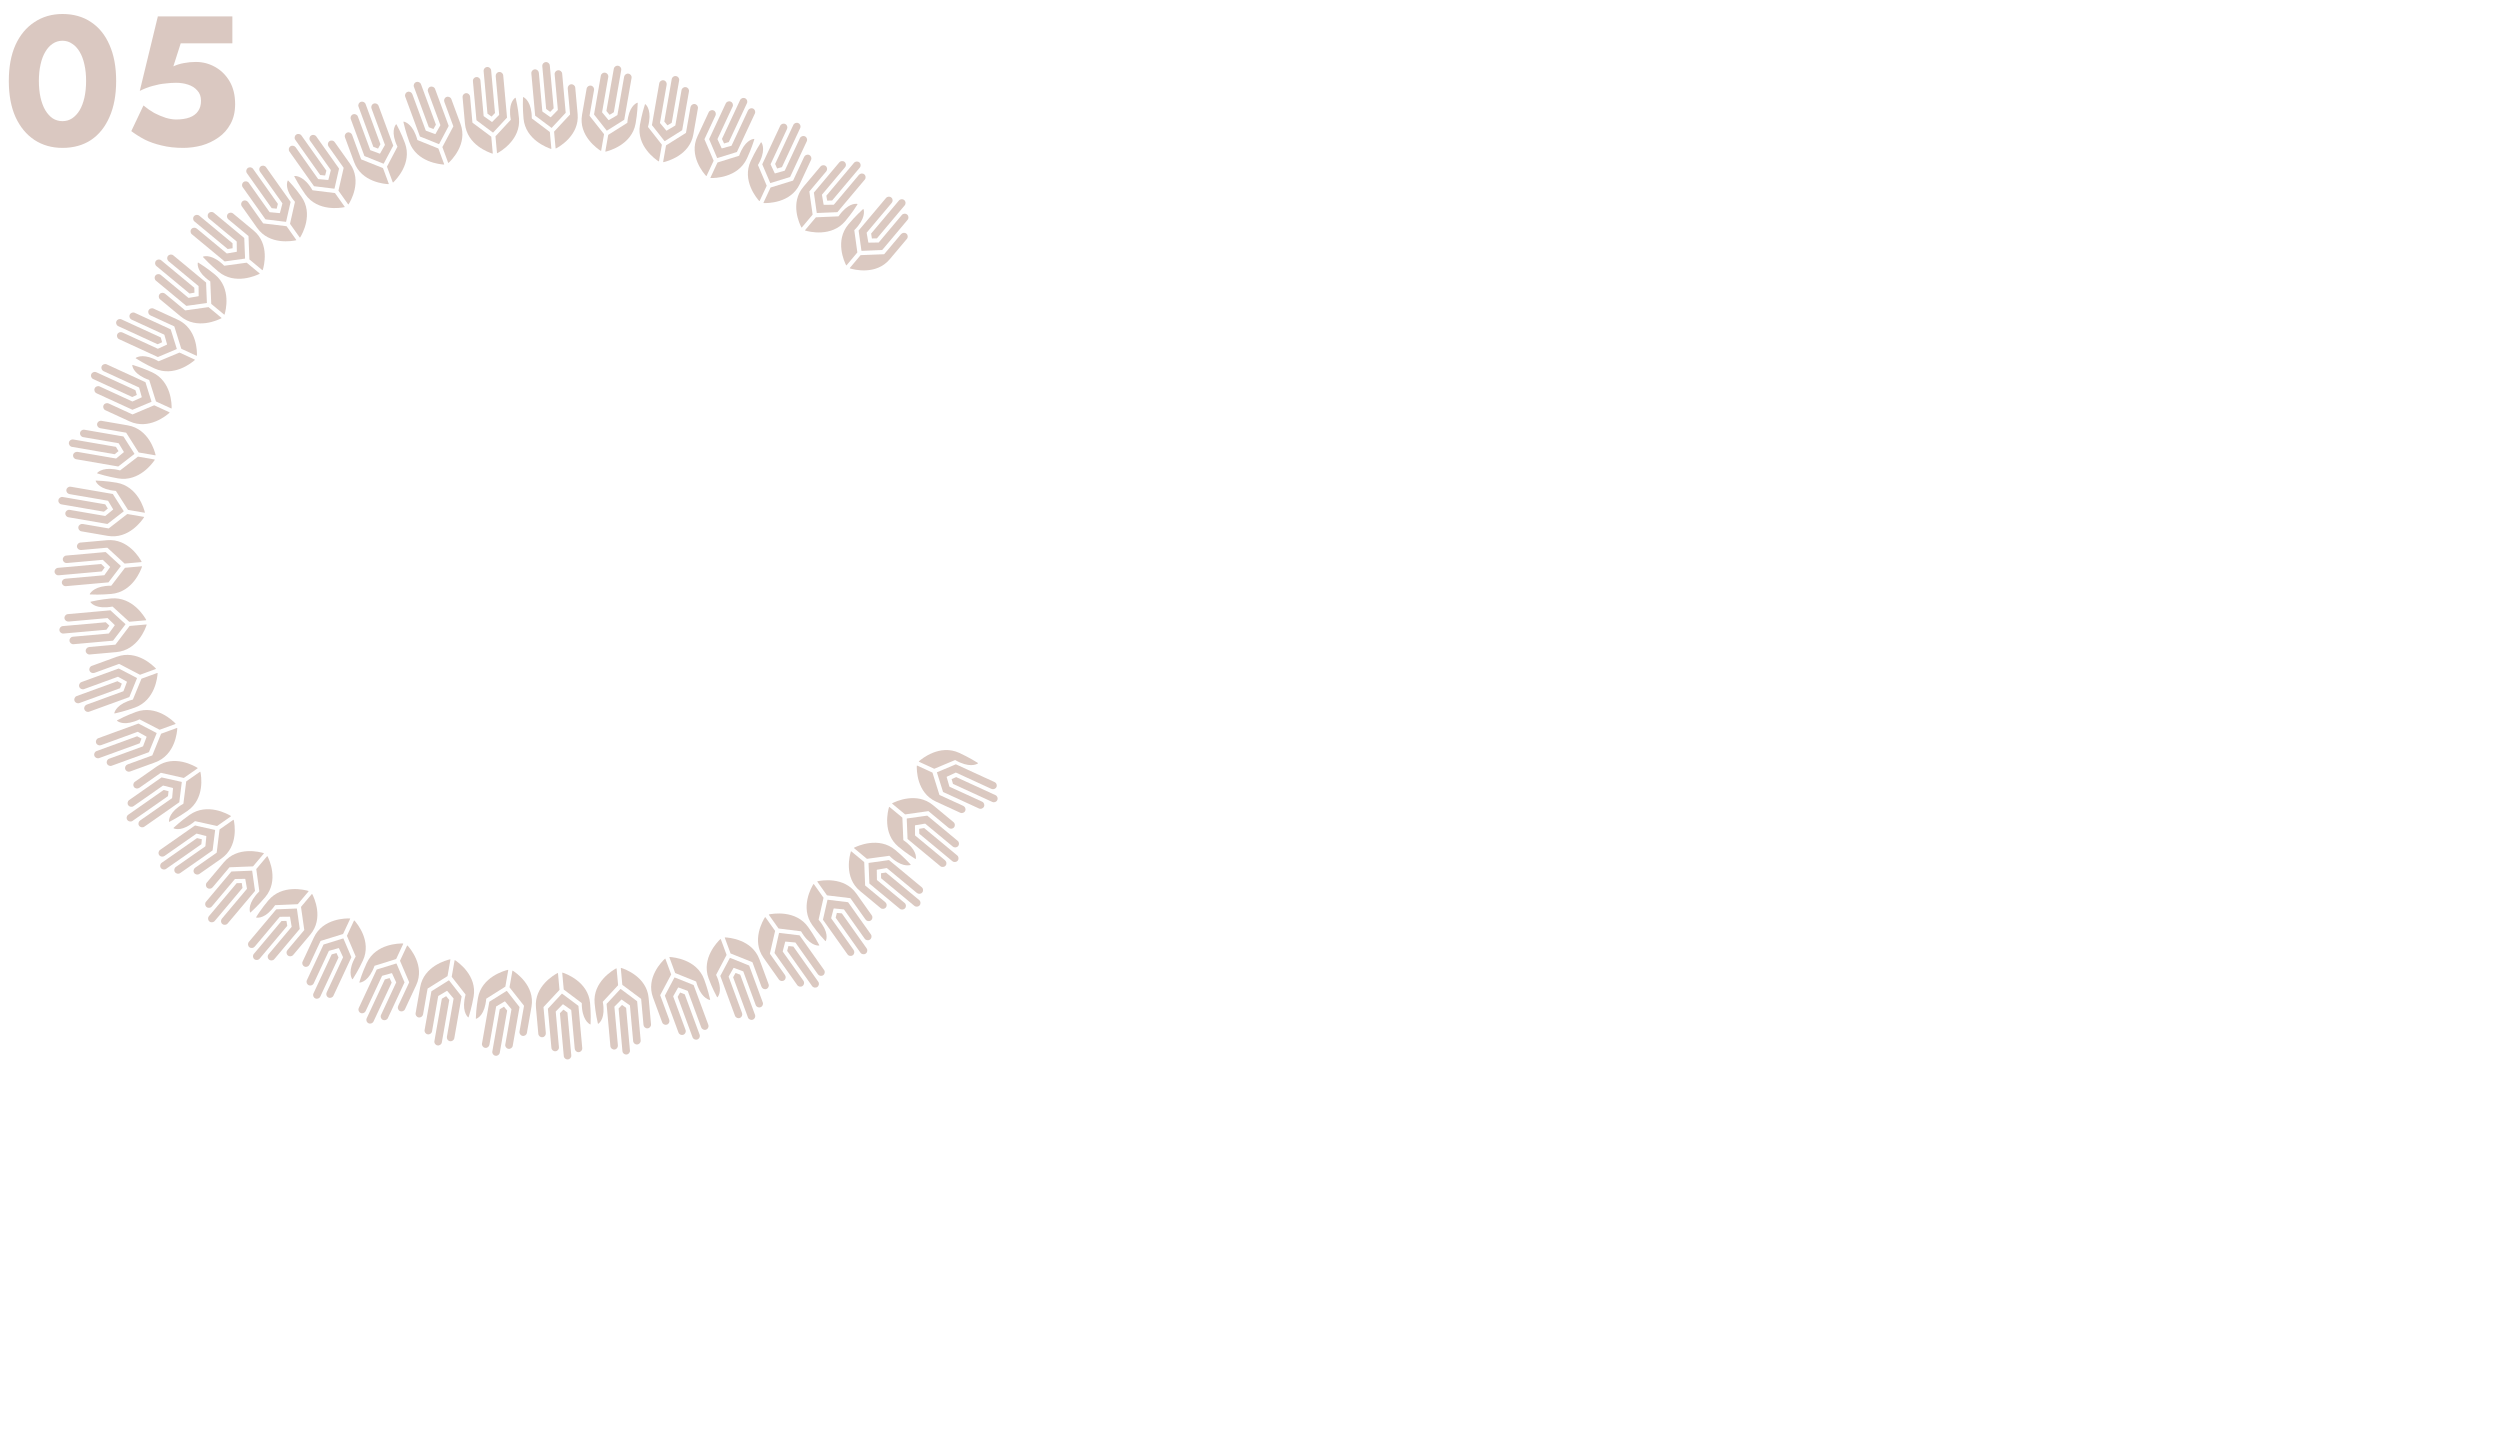 <?xml version="1.0" encoding="UTF-8"?> <svg xmlns="http://www.w3.org/2000/svg" width="2440" height="1398" viewBox="0 0 2440 1398" fill="none"><g clip-path="url(#clip0_245_4795)"><path opacity="0.4" d="M37.942 79C37.942 84.88 38.482 90.28 39.562 95.2C40.642 100 42.202 104.14 44.242 107.62C46.282 110.98 48.682 113.62 51.442 115.54C54.322 117.34 57.502 118.24 60.982 118.24C64.462 118.24 67.582 117.34 70.342 115.54C73.222 113.62 75.682 110.98 77.722 107.62C79.762 104.14 81.322 100 82.402 95.2C83.482 90.28 84.022 84.88 84.022 79C84.022 73.12 83.482 67.78 82.402 62.98C81.322 58.06 79.762 53.92 77.722 50.56C75.682 47.08 73.222 44.44 70.342 42.64C67.582 40.72 64.462 39.76 60.982 39.76C57.502 39.76 54.322 40.72 51.442 42.64C48.682 44.44 46.282 47.08 44.242 50.56C42.202 53.92 40.642 58.06 39.562 62.98C38.482 67.78 37.942 73.12 37.942 79ZM8.602 79C8.602 65.32 10.762 53.62 15.082 43.9C19.522 34.18 25.702 26.74 33.622 21.58C41.542 16.3 50.662 13.66 60.982 13.66C71.782 13.66 81.082 16.3 88.882 21.58C96.682 26.74 102.682 34.18 106.882 43.9C111.202 53.62 113.362 65.32 113.362 79C113.362 92.68 111.202 104.38 106.882 114.1C102.682 123.82 96.682 131.32 88.882 136.6C81.082 141.76 71.782 144.34 60.982 144.34C50.662 144.34 41.542 141.76 33.622 136.6C25.702 131.32 19.522 123.82 15.082 114.1C10.762 104.38 8.602 92.68 8.602 79ZM229.482 101.68C229.482 109.12 227.982 115.54 224.982 120.94C222.102 126.34 218.142 130.78 213.102 134.26C208.182 137.74 202.722 140.32 196.722 142C190.842 143.56 184.842 144.34 178.722 144.34C171.042 144.34 164.082 143.56 157.842 142C151.602 140.56 146.082 138.64 141.282 136.24C136.482 133.72 132.102 130.96 128.142 127.96L140.022 102.94C143.502 105.82 147.042 108.28 150.642 110.32C154.362 112.24 158.082 113.8 161.802 115C165.522 116.08 168.882 116.62 171.882 116.62C177.042 116.62 181.422 115.96 185.022 114.64C188.622 113.32 191.382 111.28 193.302 108.52C195.222 105.76 196.182 102.4 196.182 98.44C196.182 94.24 194.982 90.88 192.582 88.36C190.302 85.72 187.302 83.8 183.582 82.6C179.982 81.4 176.082 80.8 171.882 80.8C168.642 80.8 165.042 81.04 161.082 81.52C157.242 81.88 153.222 82.66 149.022 83.86C144.942 84.94 140.742 86.56 136.422 88.72L154.062 16H226.782V42.28H176.382L169.182 64.78C172.542 63.22 176.022 62.14 179.622 61.54C183.342 60.82 187.182 60.46 191.142 60.46C197.862 60.46 204.102 62.08 209.862 65.32C215.742 68.56 220.482 73.24 224.082 79.36C227.682 85.48 229.482 92.92 229.482 101.68Z" fill="#A47764"></path><g opacity="0.4"><path d="M485.051 149.239C485.067 149.449 485.298 149.566 485.486 149.466C488.549 147.816 508.395 136.267 506.52 115.455C505.601 105.275 503.761 97.421 503.318 95.612C503.268 95.413 503.03 95.322 502.861 95.446C501.361 96.496 495.783 101.529 498.527 116.714C498.543 116.805 498.516 116.892 498.453 116.965L483.675 132.946C483.62 133.01 483.593 133.088 483.599 133.172L485.051 149.247L485.051 149.239Z" fill="#A47764"></path><path d="M454.854 90.932C456.878 90.778 458.616 92.364 458.802 94.371L461.081 119.575C461.087 119.659 461.127 119.732 461.2 119.785L479.371 133.334C479.434 133.38 479.483 133.46 479.49 133.544L480.941 149.611C480.958 149.821 480.758 149.981 480.556 149.912C477.261 148.882 455.665 141.378 453.797 120.65L451.475 94.9C451.294 92.867 452.812 91.079 454.871 90.93L454.854 90.932Z" fill="#A47764"></path><path d="M475.367 65.405C477.389 65.226 479.178 66.707 479.356 68.714L483.111 110.304C481.995 111.468 480.887 112.631 479.769 113.787C478.441 112.844 477.113 111.902 475.777 110.96L472.021 69.371C471.843 67.363 473.337 65.585 475.359 65.406L475.367 65.405Z" fill="#A47764"></path><path d="M464.907 75.203C466.929 75.023 468.718 76.504 468.896 78.512L472.028 113.189C472.035 113.273 472.084 113.354 472.148 113.4C474.776 115.261 477.406 117.131 480.043 118.992C480.161 119.076 480.322 119.063 480.424 118.961C482.654 116.702 484.884 114.442 487.122 112.181C487.185 112.117 487.213 112.038 487.206 111.946L483.814 74.354C483.637 72.355 485.055 70.49 487.073 70.268C489.126 70.044 490.95 71.539 491.139 73.571L494.75 113.582L494.846 114.674C494.853 114.758 494.826 114.845 494.762 114.901L493.52 116.202L481.372 129.282C481.27 129.392 481.1 129.405 480.974 129.314L465.128 117.457C465.065 117.411 465.016 117.33 465.009 117.246L464.931 116.271L464.901 116.003L461.571 79.176C461.393 77.168 462.886 75.39 464.908 75.211L464.907 75.203Z" fill="#A47764"></path><path d="M538.128 145.019C538.145 145.229 537.945 145.389 537.743 145.321C534.436 144.241 512.832 136.433 510.957 115.621C510.038 105.442 510.332 96.899 510.447 95.037C510.456 94.834 510.676 94.706 510.862 94.793C512.525 95.556 519.024 99.992 519.036 115.429C519.043 115.522 519.076 115.604 519.149 115.665L536.549 128.743C536.612 128.789 536.653 128.87 536.668 128.953L538.12 145.028L538.128 145.019Z" fill="#A47764"></path><path d="M557.383 82.262C555.364 82.475 553.938 84.349 554.116 86.356L556.395 111.56C556.401 111.644 556.373 111.722 556.319 111.786L540.873 128.371C540.819 128.435 540.791 128.513 540.797 128.597L542.249 144.663C542.266 144.873 542.488 144.991 542.677 144.9C545.735 143.301 565.639 132.043 563.763 111.324L561.441 85.574C561.261 83.541 559.437 82.055 557.392 82.27L557.383 82.262Z" fill="#A47764"></path><path d="M532.615 60.606C530.593 60.785 529.1 62.563 529.278 64.57L533.05 106.37C534.353 107.315 535.655 108.259 536.958 109.203C538.1 108.037 539.234 106.872 540.375 105.706L536.603 63.906C536.425 61.899 534.637 60.418 532.614 60.597L532.615 60.606Z" fill="#A47764"></path><path d="M544.674 68.579C542.652 68.758 541.159 70.536 541.337 72.544L544.469 107.221C544.476 107.306 544.449 107.392 544.385 107.448C542.133 109.752 539.881 112.056 537.621 114.361C537.518 114.462 537.358 114.475 537.24 114.391C534.64 112.57 532.039 110.74 529.439 108.918C529.367 108.865 529.327 108.792 529.32 108.708L525.928 71.116C525.751 69.117 524.014 67.539 521.998 67.684C519.939 67.832 518.413 69.629 518.593 71.654L522.204 111.665L522.3 112.757C522.307 112.841 522.347 112.914 522.419 112.967L523.875 114.017L538.171 124.713C538.289 124.805 538.458 124.792 538.569 124.681L552.034 110.176C552.089 110.112 552.116 110.034 552.11 109.95L552.031 108.975L552.001 108.706L548.671 71.879C548.493 69.872 546.704 68.391 544.682 68.57L544.674 68.579Z" fill="#A47764"></path><path d="M383.316 177.9C383.391 178.097 383.643 178.153 383.793 178.014C386.32 175.629 402.492 159.383 395.26 139.771C391.721 130.174 387.895 123.063 386.989 121.435C386.89 121.257 386.64 121.226 386.509 121.389C385.334 122.786 381.255 129.077 387.862 143.038C387.903 143.119 387.903 143.221 387.858 143.301L377.745 162.528C377.708 162.599 377.698 162.684 377.73 162.766L383.317 177.917L383.316 177.9Z" fill="#A47764"></path><path d="M338.955 129.358C340.87 128.689 342.967 129.772 343.665 131.671L352.43 155.423C352.462 155.497 352.518 155.56 352.597 155.596L373.688 164.013C373.767 164.04 373.823 164.103 373.855 164.185L379.441 179.328C379.517 179.525 379.363 179.731 379.149 179.723C375.695 179.577 352.877 177.873 345.669 158.343L336.709 134.073C336.002 132.159 337.007 130.039 338.956 129.367L338.955 129.358Z" fill="#A47764"></path><path d="M352.119 99.437C354.023 98.743 356.137 99.715 356.834 101.605L371.295 140.804C370.522 142.212 369.749 143.619 368.976 145.026C367.447 144.455 365.911 143.893 364.383 143.322L349.922 104.122C349.225 102.233 350.207 100.132 352.111 99.438L352.119 99.437Z" fill="#A47764"></path><path d="M344.567 111.582C346.471 110.888 348.585 111.86 349.282 113.75L361.346 146.433C361.378 146.515 361.442 146.578 361.521 146.605C364.551 147.733 367.572 148.852 370.602 149.98C370.734 150.028 370.891 149.973 370.958 149.849C372.526 147.093 374.094 144.336 375.662 141.579C375.708 141.508 375.709 141.415 375.685 141.332L362.609 105.905C361.912 104.015 362.804 101.854 364.688 101.127C366.572 100.401 368.762 101.359 369.47 103.273L383.385 140.985L383.766 142.012C383.798 142.094 383.788 142.179 383.751 142.25L382.889 143.825L374.559 159.576C374.485 159.709 374.327 159.764 374.186 159.708L355.786 152.327C355.707 152.3 355.651 152.237 355.619 152.155L355.281 151.234L355.184 150.98L342.378 116.267C341.681 114.377 342.663 112.276 344.567 111.582Z" fill="#A47764"></path><path d="M433.504 160.201C433.58 160.398 433.426 160.605 433.212 160.597C429.737 160.402 406.828 158.408 399.588 138.797C396.048 129.2 394.111 120.879 393.735 119.057C393.693 118.857 393.866 118.674 394.073 118.708C395.879 119.02 403.314 121.638 407.347 136.533C407.371 136.624 407.437 136.695 407.516 136.731L427.734 144.887C427.813 144.915 427.869 144.978 427.901 145.06L433.488 160.211L433.504 160.201Z" fill="#A47764"></path><path d="M435.756 94.646C433.864 95.373 432.973 97.543 433.67 99.441L442.435 123.194C442.467 123.267 442.457 123.361 442.42 123.432L431.814 143.41C431.777 143.48 431.767 143.566 431.799 143.648L437.385 158.79C437.461 158.987 437.704 159.044 437.863 158.904C440.403 156.577 456.698 140.592 449.49 121.071L440.53 96.801C439.823 94.886 437.675 93.917 435.757 94.654L435.756 94.646Z" fill="#A47764"></path><path d="M406.183 80.1C404.279 80.794 403.297 82.895 403.994 84.784L418.531 124.181C420.034 124.762 421.537 125.335 423.049 125.916C423.847 124.499 424.645 123.081 425.443 121.663L410.907 82.267C410.21 80.377 408.095 79.405 406.191 80.099L406.183 80.1Z" fill="#A47764"></path><path d="M419.922 84.7C418.018 85.394 417.036 87.495 417.733 89.385L429.796 122.068C429.829 122.15 429.818 122.235 429.774 122.315C428.193 125.124 426.619 127.923 425.039 130.732C424.972 130.855 424.814 130.91 424.683 130.862C421.698 129.765 418.705 128.677 415.72 127.58C415.641 127.552 415.576 127.49 415.544 127.408L402.468 91.98C401.771 90.09 399.682 89.014 397.776 89.675C395.869 90.336 394.814 92.476 395.521 94.39L409.437 132.102L409.817 133.129C409.85 133.211 409.906 133.274 409.985 133.302L411.672 133.945L428.268 140.607C428.409 140.663 428.566 140.608 428.641 140.475L437.873 123.01C437.91 122.94 437.92 122.854 437.888 122.772L437.55 121.852L437.453 121.597L424.647 86.884C423.95 84.994 421.835 84.022 419.931 84.716L419.922 84.7Z" fill="#A47764"></path><path d="M292.483 231.717C292.608 231.885 292.863 231.881 292.976 231.703C294.802 228.756 306.194 208.91 294.088 191.829C288.169 183.472 282.618 177.59 281.317 176.24C281.177 176.09 280.925 176.136 280.838 176.32C280.067 177.972 277.767 185.094 287.787 196.877C287.844 196.949 287.869 197.04 287.85 197.126L283.082 218.293C283.062 218.371 283.077 218.455 283.126 218.527L292.475 231.718L292.483 231.717Z" fill="#A47764"></path><path d="M236.971 196.226C238.652 195.093 240.959 195.601 242.123 197.25L256.776 217.934C256.824 217.997 256.896 218.042 256.982 218.052L279.549 220.767C279.635 220.777 279.707 220.822 279.754 220.886L289.103 234.077C289.227 234.245 289.136 234.489 288.927 234.531C285.553 235.275 263.056 239.492 251.006 222.483L236.027 201.343C234.845 199.679 235.265 197.369 236.97 196.217L236.971 196.226Z" fill="#A47764"></path><path d="M241.895 163.958C243.556 162.792 245.855 163.192 247.018 164.841L271.204 198.98C270.826 200.541 270.448 202.094 270.062 203.656C268.439 203.499 266.808 203.342 265.186 203.193L241 169.055C239.828 167.406 240.233 165.123 241.895 163.966L241.895 163.958Z" fill="#A47764"></path><path d="M237.763 177.628C239.425 176.463 241.723 176.862 242.886 178.511L263.055 206.975C263.103 207.047 263.184 207.091 263.269 207.093C266.489 207.401 269.709 207.709 272.92 208.019C273.066 208.032 273.195 207.937 273.235 207.799C274.028 204.732 274.831 201.673 275.624 198.606C275.643 198.52 275.628 198.437 275.579 198.364L253.72 167.516C252.557 165.875 252.848 163.559 254.491 162.37C256.134 161.181 258.489 161.542 259.671 163.215L282.943 196.056L283.578 196.953C283.626 197.025 283.641 197.108 283.622 197.186L283.199 198.929L279.257 216.274C279.227 216.42 279.081 216.516 278.935 216.503L259.23 214.1C259.144 214.09 259.072 214.045 259.025 213.981L258.458 213.18L258.303 212.956L236.885 182.724C235.713 181.075 236.118 178.792 237.78 177.635L237.763 177.628Z" fill="#A47764"></path><path d="M336.362 201.735C336.486 201.903 336.395 202.147 336.185 202.189C332.774 202.894 310.12 206.853 298.022 189.771C292.103 181.414 288.064 173.871 287.223 172.205C287.131 172.017 287.25 171.805 287.461 171.779C289.289 171.616 297.151 172.228 304.937 185.587C304.986 185.668 305.067 185.72 305.153 185.73L326.815 188.416C326.901 188.426 326.973 188.471 327.02 188.535L336.369 201.726L336.362 201.735Z" fill="#A47764"></path><path d="M321.471 137.85C319.828 139.039 319.529 141.364 320.701 143.013L335.355 163.696C335.402 163.76 335.418 163.852 335.399 163.929L330.358 185.948C330.339 186.025 330.355 186.117 330.402 186.181L339.751 199.372C339.876 199.54 340.131 199.536 340.244 199.358C342.09 196.452 353.672 176.836 341.623 159.835L326.643 138.696C325.461 137.031 323.138 136.642 321.471 137.85Z" fill="#A47764"></path><path d="M289.104 131.396C287.442 132.562 287.046 134.835 288.209 136.485L312.519 170.791C314.126 170.958 315.724 171.134 317.331 171.301C317.733 169.73 318.135 168.158 318.537 166.577L294.227 132.271C293.055 130.623 290.766 130.231 289.103 131.388L289.104 131.396Z" fill="#A47764"></path><path d="M303.568 132.317C301.906 133.483 301.509 135.756 302.673 137.406L322.841 165.869C322.89 165.941 322.905 166.024 322.886 166.11C322.096 169.219 321.299 172.337 320.509 175.446C320.477 175.584 320.34 175.679 320.194 175.666C317.018 175.379 313.851 175.083 310.675 174.797C310.589 174.787 310.509 174.743 310.46 174.67L288.601 143.822C287.438 142.181 285.139 141.672 283.466 142.804C281.761 143.956 281.333 146.266 282.514 147.931L305.787 180.772L306.421 181.669C306.469 181.741 306.55 181.786 306.626 181.788L308.422 181.974L326.191 184.143C326.338 184.165 326.483 184.06 326.513 183.914L330.883 164.682C330.903 164.604 330.887 164.521 330.839 164.449L330.272 163.648L330.118 163.424L308.699 133.191C307.528 131.543 305.238 131.151 303.576 132.308L303.568 132.317Z" fill="#A47764"></path><path d="M218.736 307.008C218.9 307.138 219.15 307.067 219.211 306.868C220.205 303.548 226.041 281.458 209.895 268.076C201.999 261.528 195.105 257.268 193.503 256.305C193.324 256.201 193.094 256.304 193.059 256.51C192.743 258.303 192.371 265.777 205.134 274.583C205.207 274.636 205.256 274.717 205.263 274.809L206.175 296.469C206.182 296.553 206.213 296.626 206.277 296.68L218.745 307.015L218.736 307.008Z" fill="#A47764"></path><path d="M155.853 286.998C157.179 285.471 159.539 285.366 161.1 286.662L180.652 302.875C180.716 302.929 180.803 302.947 180.879 302.941L203.391 299.764C203.475 299.757 203.553 299.776 203.617 299.83L216.086 310.165C216.25 310.296 216.219 310.552 216.031 310.652C212.963 312.235 192.325 322.088 176.25 308.76L156.27 292.193C154.699 290.889 154.503 288.553 155.853 287.007L155.853 286.998Z" fill="#A47764"></path><path d="M152.209 254.57C153.516 253.018 155.834 252.815 157.395 254.103L189.662 280.859C189.705 282.463 189.739 284.059 189.783 285.663C188.168 285.928 186.554 286.201 184.948 286.465L152.681 259.709C151.12 258.413 150.918 256.112 152.217 254.561L152.209 254.57Z" fill="#A47764"></path><path d="M151.769 268.825C153.076 267.274 155.394 267.071 156.955 268.358L183.855 290.664C183.918 290.718 184.006 290.745 184.09 290.73C187.277 290.203 190.472 289.668 193.659 289.141C193.802 289.121 193.903 288.995 193.908 288.851C193.876 285.689 193.852 282.527 193.819 279.358C193.813 279.274 193.78 279.192 193.716 279.138L164.553 254.958C163.001 253.67 162.68 251.361 163.951 249.787C165.245 248.185 167.596 247.963 169.174 249.266L200.218 275.004L201.067 275.705C201.131 275.759 201.171 275.841 201.17 275.926L201.211 277.716L201.921 295.483C201.933 295.634 201.816 295.762 201.664 295.782L181.997 298.52C181.912 298.526 181.834 298.507 181.77 298.453L181.013 297.829L180.803 297.651L152.232 273.957C150.671 272.661 150.469 270.359 151.768 268.808L151.769 268.825Z" fill="#A47764"></path><path d="M253.331 266.784C253.495 266.915 253.464 267.171 253.276 267.27C250.164 268.831 229.313 278.474 213.165 265.084C205.27 258.535 199.401 252.29 198.156 250.901C198.015 250.743 198.081 250.501 198.272 250.435C199.994 249.814 207.752 248.38 218.749 259.281C218.814 259.343 218.91 259.378 218.994 259.363L240.628 256.392C240.713 256.385 240.791 256.404 240.855 256.458L253.323 266.793L253.331 266.784Z" fill="#A47764"></path><path d="M222.291 208.916C221.011 210.482 221.334 212.808 222.894 214.095L242.446 230.308C242.51 230.362 242.55 230.435 242.549 230.52L243.413 253.079C243.42 253.163 243.451 253.237 243.515 253.291L255.984 263.626C256.148 263.757 256.389 263.686 256.45 263.487C257.473 260.207 263.562 238.291 247.488 224.963L227.507 208.396C225.937 207.092 223.586 207.315 222.291 208.907L222.291 208.916Z" fill="#A47764"></path><path d="M189.339 211.001C188.032 212.553 188.243 214.854 189.804 216.15L222.235 243.036C223.834 242.79 225.424 242.544 227.023 242.297C227.004 240.674 226.976 239.052 226.957 237.43L194.526 210.543C192.965 209.247 190.647 209.458 189.34 211.01L189.339 211.001Z" fill="#A47764"></path><path d="M203.554 208.17C202.247 209.722 202.457 212.023 204.018 213.319L230.918 235.624C230.982 235.678 231.023 235.76 231.021 235.845C231.066 239.056 231.11 242.267 231.155 245.478C231.158 245.621 231.057 245.748 230.914 245.768C227.771 246.307 224.635 246.838 221.492 247.378C221.407 247.385 221.321 247.366 221.257 247.312L192.093 223.133C190.541 221.844 188.19 221.948 186.863 223.468C185.513 225.014 185.701 227.359 187.28 228.662L218.323 254.4L219.172 255.102C219.236 255.156 219.324 255.182 219.408 255.167L221.192 254.889L238.929 252.416C239.08 252.396 239.19 252.269 239.186 252.117L238.397 232.419C238.391 232.335 238.359 232.261 238.295 232.207L237.538 231.582L237.328 231.405L208.757 207.71C207.196 206.414 204.878 206.626 203.572 208.177L203.554 208.17Z" fill="#A47764"></path><path d="M167.087 398.655C167.281 398.741 167.5 398.605 167.501 398.402C167.598 394.943 167.479 372.112 148.396 363.331C139.054 359.039 131.282 356.694 129.485 356.178C129.285 356.118 129.093 356.277 129.11 356.487C129.272 358.302 130.864 365.61 145.487 370.831C145.574 370.858 145.64 370.929 145.673 371.02L152.198 391.704C152.221 391.786 152.278 391.85 152.356 391.877L167.095 398.655L167.087 398.655Z" fill="#A47764"></path><path d="M101.113 395.482C101.999 393.669 104.251 392.964 106.092 393.814L129.209 404.445C129.289 404.481 129.374 404.482 129.448 404.451L150.371 395.598C150.445 395.567 150.531 395.569 150.61 395.605L165.349 402.382C165.544 402.468 165.581 402.719 165.421 402.859C162.873 405.178 145.495 419.989 126.492 411.253L102.871 400.392C101.013 399.534 100.214 397.331 101.106 395.492L101.113 395.482Z" fill="#A47764"></path><path d="M89.142 365.1C90.001 363.271 92.186 362.47 94.026 363.32L132.175 380.866C132.63 382.403 133.086 383.94 133.541 385.477C132.053 386.146 130.565 386.824 129.077 387.493L90.928 369.947C89.088 369.097 88.283 366.928 89.142 365.1Z" fill="#A47764"></path><path d="M92.438 378.989C93.297 377.161 95.482 376.36 97.322 377.21L129.127 391.839C129.207 391.875 129.292 391.876 129.374 391.836C132.318 390.508 135.261 389.173 138.205 387.845C138.336 387.784 138.402 387.643 138.365 387.502C137.516 384.457 136.657 381.405 135.808 378.36C135.784 378.277 135.727 378.206 135.648 378.17L101.171 362.309C99.331 361.467 98.425 359.315 99.249 357.472C100.086 355.594 102.296 354.774 104.162 355.631L140.86 372.515L141.86 372.976C141.939 373.012 141.996 373.075 142.019 373.158L142.524 374.877L147.839 391.851C147.885 391.992 147.812 392.15 147.672 392.212L129.383 399.906C129.309 399.937 129.223 399.935 129.144 399.899L128.25 399.489L128.002 399.373L94.224 383.837C92.384 382.987 91.579 380.818 92.438 378.989Z" fill="#A47764"></path><path d="M190.034 350.931C190.229 351.017 190.267 351.276 190.107 351.415C187.506 353.722 169.87 368.385 150.778 359.605C141.436 355.313 134.146 350.788 132.581 349.764C132.41 349.65 132.407 349.397 132.576 349.282C134.077 348.239 141.203 344.867 154.669 352.559C154.749 352.603 154.844 352.613 154.925 352.572L175.056 344.147C175.131 344.116 175.216 344.117 175.295 344.153L190.034 350.931Z" fill="#A47764"></path><path d="M144.97 303.023C144.147 304.865 145.061 307.025 146.902 307.876L170.019 318.507C170.098 318.543 170.155 318.606 170.178 318.689L176.885 340.255C176.909 340.337 176.965 340.401 177.044 340.437L191.783 347.214C191.978 347.3 192.198 347.172 192.198 346.961C192.331 343.533 192.501 320.805 173.498 312.061L149.876 301.2C148.018 300.342 145.801 301.163 144.962 303.032L144.97 303.023Z" fill="#A47764"></path><path d="M113.669 313.494C112.811 315.323 113.616 317.5 115.456 318.342L153.798 335.974C155.271 335.322 156.753 334.679 158.226 334.028C157.786 332.464 157.336 330.902 156.896 329.347L118.554 311.715C116.713 310.865 114.519 311.667 113.669 313.494Z" fill="#A47764"></path><path d="M126.67 307.113C125.812 308.941 126.617 311.118 128.457 311.96L160.262 326.589C160.341 326.625 160.398 326.697 160.421 326.771C161.299 329.856 162.178 332.949 163.056 336.034C163.093 336.175 163.028 336.315 162.896 336.377C160.003 337.7 157.11 339.024 154.209 340.348C154.126 340.38 154.042 340.386 153.962 340.351L119.485 324.49C117.645 323.648 115.4 324.344 114.515 326.157C113.629 327.971 114.406 330.21 116.272 331.067L152.97 347.951L153.97 348.412C154.049 348.448 154.135 348.449 154.209 348.418L155.863 347.693L172.356 340.752C172.496 340.69 172.569 340.541 172.523 340.392L166.633 321.569C166.609 321.486 166.553 321.423 166.473 321.387L165.58 320.977L165.332 320.861L131.554 305.325C129.714 304.474 127.52 305.277 126.67 307.104L126.67 307.113Z" fill="#A47764"></path><path d="M141.062 500.426C141.27 500.46 141.451 500.276 141.4 500.069C140.594 496.708 134.532 474.684 113.804 471.111C103.661 469.361 95.546 469.099 93.668 469.055C93.463 469.055 93.317 469.253 93.384 469.45C94.015 471.159 97.455 477.811 112.946 479.098C113.04 479.107 113.121 479.151 113.17 479.232L124.863 497.53C124.911 497.602 124.983 497.647 125.06 497.658L141.07 500.417L141.062 500.426Z" fill="#A47764"></path><path d="M76.491 514.311C76.868 512.326 78.864 511.075 80.868 511.413L105.976 515.743C106.053 515.754 106.145 515.729 106.209 515.682L124.127 501.758C124.191 501.711 124.275 501.687 124.361 501.697L140.37 504.456C140.578 504.49 140.682 504.727 140.568 504.897C138.712 507.786 125.776 526.555 105.135 523.001L79.483 518.58C77.462 518.234 76.114 516.304 76.507 514.301L76.491 514.311Z" fill="#A47764"></path><path d="M57.01 488.052C57.362 486.061 59.266 484.732 61.27 485.079L102.7 492.227C103.543 493.598 104.385 494.96 105.219 496.331C103.955 497.363 102.692 498.395 101.429 499.427L59.999 492.279C57.995 491.932 56.659 490.043 57.01 488.052Z" fill="#A47764"></path><path d="M63.806 500.611C64.157 498.62 66.061 497.291 68.066 497.638L102.609 503.596C102.696 503.614 102.778 503.582 102.843 503.535C105.337 501.491 107.84 499.454 110.335 497.41C110.446 497.316 110.477 497.161 110.398 497.032C108.782 494.311 107.166 491.582 105.55 488.86C105.51 488.788 105.429 488.735 105.352 488.724L67.906 482.263C65.909 481.916 64.475 480.077 64.784 478.089C65.099 476.068 67.026 474.703 69.056 475.048L108.913 481.925L110.001 482.108C110.087 482.118 110.16 482.171 110.2 482.244L111.141 483.776L120.697 498.803C120.775 498.932 120.746 499.095 120.625 499.189L104.958 511.317C104.894 511.364 104.81 511.388 104.724 511.378L103.748 511.211L103.48 511.165L66.786 504.838C64.782 504.491 63.446 502.602 63.797 500.611L63.806 500.611Z" fill="#A47764"></path><path d="M150.802 448.447C151.01 448.481 151.114 448.718 151 448.896C149.094 451.79 135.862 470.481 115.135 466.908C104.991 465.159 96.765 462.664 94.988 462.079C94.787 462.011 94.725 461.77 94.857 461.616C96.032 460.219 102.04 455.135 117.056 459.107C117.144 459.134 117.244 459.109 117.316 459.052L134.567 445.748C134.632 445.701 134.715 445.677 134.801 445.687L150.811 448.446L150.802 448.447Z" fill="#A47764"></path><path d="M94.775 413.759C94.457 415.747 95.901 417.602 97.905 417.949L123.013 422.279C123.091 422.289 123.172 422.342 123.211 422.407L135.31 441.51C135.358 441.582 135.43 441.627 135.507 441.638L151.517 444.397C151.724 444.431 151.897 444.248 151.856 444.048C151.093 440.7 145.34 418.71 124.699 415.147L99.047 410.726C97.025 410.381 95.106 411.736 94.783 413.758L94.775 413.759Z" fill="#A47764"></path><path d="M67.263 431.913C66.912 433.904 68.257 435.792 70.253 436.139L111.889 443.322C113.146 442.316 114.403 441.31 115.66 440.304C114.824 438.907 113.988 437.519 113.152 436.123L71.515 428.941C69.511 428.594 67.607 429.931 67.255 431.913L67.263 431.913Z" fill="#A47764"></path><path d="M78.164 422.408C77.813 424.399 79.157 426.288 81.153 426.635L115.696 432.593C115.783 432.612 115.855 432.657 115.895 432.729C117.547 435.49 119.2 438.242 120.853 441.002C120.931 441.123 120.901 441.286 120.789 441.38C118.336 443.404 115.883 445.428 113.429 447.444C113.365 447.5 113.273 447.524 113.186 447.505L75.74 441.044C73.744 440.697 71.758 441.956 71.379 443.932C70.987 445.943 72.335 447.874 74.356 448.219L114.213 455.096L115.301 455.279C115.387 455.289 115.471 455.266 115.535 455.218L116.944 454.09L131.071 443.152C131.191 443.058 131.221 442.894 131.142 442.765L120.543 426.105C120.495 426.033 120.423 425.988 120.346 425.977L119.369 425.81L119.102 425.764L82.407 419.437C80.403 419.09 78.499 420.427 78.147 422.41L78.164 422.408Z" fill="#A47764"></path><path d="M142.431 605.393C142.642 605.376 142.769 605.145 142.66 604.96C141.002 601.92 129.408 582.21 108.454 584.086C98.2 585.002 90.287 586.83 88.465 587.272C88.264 587.322 88.172 587.558 88.297 587.725C89.353 589.214 94.408 594.755 109.713 592.021C109.805 592.006 109.892 592.032 109.965 592.094L126.028 606.76C126.092 606.814 126.171 606.841 126.255 606.834L142.448 605.391L142.431 605.393Z" fill="#A47764"></path><path d="M83.652 635.387C83.508 633.377 85.107 631.649 87.129 631.47L112.517 629.204C112.602 629.198 112.676 629.158 112.729 629.086L126.414 611.044C126.468 610.98 126.541 610.932 126.626 610.925L142.81 609.482C143.021 609.465 143.182 609.664 143.113 609.864C142.072 613.137 134.463 634.583 113.593 636.444L87.646 638.763C85.599 638.944 83.799 637.431 83.653 635.395L83.652 635.387Z" fill="#A47764"></path><path d="M57.983 615.029C57.805 613.022 59.298 611.244 61.32 611.065L103.214 607.33C104.385 608.438 105.546 609.537 106.717 610.645C105.767 611.964 104.816 613.284 103.866 614.604L61.972 618.338C59.95 618.517 58.161 617.037 57.983 615.029Z" fill="#A47764"></path><path d="M67.829 625.403C67.651 623.396 69.144 621.618 71.166 621.438L106.097 618.322C106.181 618.315 106.263 618.267 106.309 618.204C108.195 615.591 110.073 612.978 111.959 610.365C112.044 610.248 112.031 610.089 111.929 609.987C109.656 607.775 107.381 605.555 105.116 603.343C105.052 603.281 104.973 603.253 104.888 603.26L67.021 606.637C65.008 606.816 63.131 605.401 62.919 603.405C62.696 601.367 64.204 599.554 66.251 599.373L106.554 595.775L107.654 595.678C107.738 595.672 107.826 595.698 107.882 595.762L109.191 597.001L122.343 609.058C122.454 609.159 122.467 609.327 122.375 609.453L110.397 625.193C110.343 625.257 110.27 625.305 110.185 625.312L109.203 625.39L108.933 625.42L71.828 628.737C69.806 628.916 68.017 627.435 67.839 625.428L67.829 625.403Z" fill="#A47764"></path><path d="M138.294 552.69C138.505 552.673 138.666 552.872 138.597 553.072C137.506 556.357 129.59 577.803 108.635 579.679C98.382 580.595 89.779 580.304 87.903 580.184C87.698 580.175 87.57 579.957 87.657 579.772C88.436 578.119 92.911 571.669 108.46 571.648C108.553 571.641 108.635 571.609 108.698 571.536L121.907 554.259C121.961 554.196 122.035 554.156 122.119 554.141L138.311 552.697L138.294 552.69Z" fill="#A47764"></path><path d="M75.122 533.582C75.334 535.587 77.212 537.001 79.234 536.822L104.622 534.556C104.706 534.549 104.785 534.577 104.849 534.631L121.519 549.966C121.583 550.02 121.662 550.048 121.747 550.041L137.931 548.599C138.142 548.582 138.261 548.361 138.169 548.173C136.562 545.139 125.272 525.378 104.401 527.239L78.455 529.558C76.407 529.74 74.908 531.552 75.122 533.582Z" fill="#A47764"></path><path d="M53.265 558.177C53.444 560.184 55.232 561.665 57.254 561.486L99.359 557.726C100.312 556.432 101.264 555.137 102.217 553.842C101.044 552.71 99.879 551.577 98.707 550.444L56.602 554.204C54.58 554.383 53.087 556.161 53.265 558.169L53.265 558.177Z" fill="#A47764"></path><path d="M61.318 546.204C61.496 548.212 63.285 549.693 65.307 549.513L100.238 546.397C100.323 546.39 100.41 546.417 100.466 546.48C102.784 548.714 105.103 550.956 107.412 553.19C107.514 553.291 107.527 553.451 107.443 553.568C105.596 556.152 103.759 558.736 101.912 561.312C101.858 561.384 101.785 561.424 101.7 561.431L63.834 564.808C61.82 564.986 60.229 566.713 60.364 568.715C60.511 570.759 62.312 572.281 64.358 572.092L104.661 568.493L105.761 568.397C105.846 568.39 105.919 568.35 105.973 568.278L107.041 566.831L117.84 552.64C117.933 552.523 117.919 552.355 117.808 552.245L103.231 538.882C103.167 538.828 103.088 538.8 103.003 538.807L102.021 538.886L101.751 538.916L64.646 542.232C62.624 542.411 61.131 544.189 61.309 546.197L61.318 546.204Z" fill="#A47764"></path><path d="M171.199 706.639C171.398 706.564 171.454 706.314 171.315 706.164C168.924 703.658 152.572 687.611 132.811 694.814C123.142 698.339 115.975 702.146 114.326 703.04C114.146 703.139 114.115 703.386 114.279 703.517C115.685 704.682 122.016 708.725 136.084 702.148C136.166 702.108 136.268 702.108 136.348 702.152L155.694 712.181C155.765 712.217 155.851 712.227 155.933 712.195L171.199 706.63L171.199 706.639Z" fill="#A47764"></path><path d="M122.245 750.735C121.581 748.834 122.675 746.75 124.579 746.055L148.511 737.333C148.586 737.302 148.649 737.246 148.686 737.167L157.195 716.224C157.223 716.146 157.287 716.09 157.369 716.058L172.626 710.494C172.825 710.418 173.033 710.571 173.024 710.783C172.874 714.213 171.122 736.872 151.445 744.052L126.991 752.968C125.062 753.672 122.929 752.676 122.254 750.742L122.245 750.735Z" fill="#A47764"></path><path d="M92.133 737.685C91.436 735.796 92.418 733.695 94.322 733.001L133.818 718.606C135.234 719.372 136.651 720.138 138.067 720.904C137.49 722.422 136.922 723.948 136.345 725.467L96.849 739.862C94.945 740.556 92.831 739.584 92.134 737.694L92.133 737.685Z" fill="#A47764"></path><path d="M104.356 745.173C103.659 743.283 104.641 741.183 106.545 740.489L139.476 728.481C139.558 728.449 139.621 728.385 139.649 728.307C140.788 725.297 141.919 722.296 143.058 719.286C143.107 719.155 143.052 718.999 142.927 718.933C140.152 717.379 137.378 715.825 134.603 714.271C134.531 714.226 134.438 714.225 134.354 714.249L98.659 727.265C96.755 727.959 94.579 727.076 93.849 725.198C93.108 723.286 94.087 721.152 96.015 720.447L134.013 706.595L135.047 706.216C135.13 706.184 135.216 706.194 135.287 706.231L136.872 707.085L152.727 715.338C152.86 715.412 152.916 715.568 152.859 715.708L145.396 733.987C145.368 734.065 145.305 734.121 145.222 734.153L144.295 734.49L144.038 734.587L109.062 747.333C107.158 748.027 105.044 747.055 104.347 745.165L104.356 745.173Z" fill="#A47764"></path><path d="M153.441 656.816C153.64 656.741 153.848 656.893 153.84 657.105C153.639 660.556 151.605 683.306 131.836 690.509C122.167 694.035 113.785 695.968 111.94 696.336C111.739 696.377 111.555 696.206 111.589 696C111.906 694.207 114.551 686.821 129.565 682.799C129.656 682.775 129.728 682.71 129.764 682.631L138.011 662.546C138.038 662.468 138.102 662.412 138.185 662.38L153.45 656.815L153.441 656.816Z" fill="#A47764"></path><path d="M87.419 654.638C88.149 656.517 90.333 657.399 92.237 656.705L116.17 647.983C116.244 647.952 116.338 647.961 116.41 647.998L136.518 658.515C136.59 658.551 136.676 658.561 136.758 658.529L152.015 652.965C152.213 652.89 152.271 652.649 152.13 652.491C149.789 649.972 133.717 633.801 114.04 640.98L89.586 649.897C87.657 650.601 86.678 652.735 87.419 654.638Z" fill="#A47764"></path><path d="M72.728 684.02C73.425 685.909 75.539 686.882 77.443 686.188L117.138 671.717C117.725 670.224 118.304 668.731 118.891 667.237C117.465 666.446 116.038 665.656 114.611 664.865L74.917 679.335C73.013 680.029 72.031 682.13 72.728 684.02Z" fill="#A47764"></path><path d="M77.384 670.374C78.081 672.263 80.195 673.236 82.099 672.542L115.03 660.534C115.113 660.502 115.199 660.512 115.279 660.557C118.097 662.124 120.923 663.682 123.741 665.249C123.866 665.315 123.921 665.472 123.872 665.603C122.764 668.568 121.656 671.541 120.556 674.506C120.528 674.584 120.465 674.648 120.383 674.68L84.687 687.696C82.783 688.39 81.697 690.466 82.36 692.358C83.035 694.292 85.169 695.296 87.098 694.592L125.095 680.74L126.13 680.361C126.213 680.329 126.276 680.273 126.304 680.194L126.953 678.518L133.682 662.032C133.739 661.892 133.684 661.736 133.55 661.662L115.971 652.515C115.9 652.479 115.814 652.469 115.731 652.501L114.804 652.837L114.548 652.934L79.572 665.681C77.668 666.375 76.686 668.476 77.383 670.365L77.384 670.374Z" fill="#A47764"></path><path d="M225.298 796.826C225.467 796.703 225.464 796.449 225.284 796.337C222.319 794.528 202.344 783.238 185.127 795.27C176.704 801.157 170.765 806.676 169.411 807.96C169.26 808.099 169.306 808.349 169.492 808.436C171.155 809.199 178.325 811.483 190.212 801.511C190.284 801.455 190.376 801.431 190.462 801.449L211.767 806.16C211.845 806.179 211.929 806.164 212.002 806.116L225.297 796.818L225.298 796.826Z" fill="#A47764"></path><path d="M189.492 851.978C188.353 850.31 188.868 848.018 190.53 846.861L211.386 832.287C211.45 832.239 211.496 832.168 211.506 832.083L214.266 809.672C214.276 809.587 214.321 809.515 214.386 809.468L227.682 800.178C227.851 800.055 228.097 800.145 228.139 800.353C228.885 803.702 233.106 826.035 215.961 838.019L194.654 852.917C192.976 854.092 190.651 853.678 189.493 851.986L189.492 851.978Z" fill="#A47764"></path><path d="M156.997 847.117C155.825 845.468 156.23 843.186 157.893 842.029L192.302 817.975C193.874 818.348 195.438 818.722 197.011 819.103C196.85 820.715 196.691 822.335 196.539 823.946L162.129 847.999C160.468 849.165 158.169 848.766 157.006 847.116L156.997 847.117Z" fill="#A47764"></path><path d="M170.754 851.214C169.582 849.566 169.987 847.283 171.65 846.126L200.339 826.076C200.412 826.028 200.457 825.948 200.467 825.862C200.781 822.665 201.096 819.467 201.411 816.278C201.425 816.133 201.329 816.006 201.19 815.966C198.102 815.182 195.022 814.389 191.934 813.604C191.848 813.586 191.764 813.601 191.691 813.649L160.589 835.39C158.935 836.547 156.602 836.252 155.407 834.63C154.192 832.977 154.578 830.662 156.264 829.486L189.367 806.349L190.27 805.718C190.343 805.67 190.427 805.655 190.505 805.674L192.26 806.092L209.724 809.986C209.872 810.016 209.968 810.161 209.954 810.306L207.512 829.874C207.501 829.959 207.456 830.03 207.392 830.078L206.585 830.642L206.359 830.795L175.886 852.097C174.225 853.262 171.926 852.863 170.763 851.214L170.754 851.214Z" fill="#A47764"></path><path d="M195.162 753.275C195.331 753.152 195.577 753.242 195.619 753.45C196.325 756.836 200.286 779.325 183.068 791.357C174.645 797.244 167.044 801.263 165.364 802.1C165.176 802.191 164.962 802.073 164.936 801.864C164.774 800.05 165.408 792.241 178.862 784.496C178.944 784.447 178.997 784.366 179.007 784.281L181.737 762.77C181.747 762.684 181.793 762.613 181.857 762.565L195.153 753.267L195.162 753.275Z" fill="#A47764"></path><path d="M130.806 768.133C132.002 769.763 134.343 770.057 136.005 768.892L156.861 754.318C156.925 754.27 157.018 754.254 157.096 754.273L179.266 759.262C179.344 759.281 179.437 759.265 179.501 759.217L192.797 749.928C192.966 749.804 192.963 749.551 192.784 749.438C189.859 747.609 170.124 736.123 152.98 748.107L131.673 763.005C129.995 764.18 129.601 766.487 130.816 768.141L130.806 768.133Z" fill="#A47764"></path><path d="M124.261 800.281C125.433 801.929 127.722 802.321 129.384 801.164L163.971 776.986C164.141 775.39 164.321 773.802 164.491 772.207C162.908 771.809 161.326 771.412 159.735 771.015L125.148 795.193C123.486 796.358 123.089 798.632 124.252 800.281L124.261 800.281Z" fill="#A47764"></path><path d="M125.204 785.917C126.376 787.565 128.666 787.957 130.328 786.8L159.018 766.749C159.091 766.701 159.175 766.686 159.261 766.705C162.392 767.494 165.531 768.274 168.661 769.063C168.8 769.094 168.896 769.231 168.882 769.375C168.59 772.529 168.289 775.675 167.996 778.828C167.986 778.913 167.941 778.993 167.869 779.041L136.767 800.782C135.113 801.939 134.598 804.222 135.736 805.882C136.875 807.541 139.22 807.996 140.898 806.821L174.001 783.684L174.905 783.053C174.978 783.005 175.022 782.925 175.025 782.849L175.214 781.066L177.419 763.42C177.441 763.275 177.336 763.131 177.189 763.1L157.825 758.783C157.746 758.764 157.662 758.779 157.59 758.828L156.783 759.392L156.557 759.545L126.084 780.846C124.423 782.012 124.026 784.285 125.189 785.935L125.204 785.917Z" fill="#A47764"></path><path d="M301.101 870.013C301.233 869.85 301.162 869.602 300.961 869.542C297.619 868.558 275.378 862.789 261.882 878.837C255.278 886.684 250.98 893.543 250.009 895.135C249.904 895.313 250.008 895.541 250.215 895.575C252.021 895.887 259.547 896.239 268.422 883.565C268.476 883.493 268.557 883.444 268.65 883.437L290.465 882.507C290.549 882.5 290.624 882.469 290.678 882.405L301.101 870.013Z" fill="#A47764"></path><path d="M280.884 932.476C279.347 931.161 279.244 928.817 280.551 927.266L296.902 907.834C296.956 907.77 296.975 907.684 296.969 907.608L293.795 885.259C293.788 885.175 293.808 885.098 293.862 885.034L304.285 872.642C304.417 872.479 304.675 872.509 304.775 872.696C306.366 875.741 316.266 896.221 302.824 912.197L286.116 932.056C284.801 933.616 282.448 933.814 280.893 932.475L280.884 932.476Z" fill="#A47764"></path><path d="M248.223 936.138C246.662 934.842 246.46 932.541 247.758 930.99L274.742 898.92C276.358 898.875 277.965 898.839 279.58 898.794C279.845 900.397 280.119 902 280.383 903.594L253.399 935.664C252.092 937.215 249.774 937.418 248.214 936.131L248.223 936.138Z" fill="#A47764"></path><path d="M262.577 936.551C261.016 935.255 260.814 932.953 262.113 931.403L284.6 904.668C284.654 904.605 284.681 904.518 284.666 904.434C284.14 901.271 283.604 898.099 283.077 894.935C283.057 894.793 282.93 894.693 282.785 894.688C279.601 894.723 276.417 894.751 273.224 894.787C273.14 894.794 273.057 894.826 273.003 894.889L248.625 923.873C247.326 925.416 245 925.738 243.417 924.477C241.806 923.194 241.584 920.86 242.898 919.291L268.855 888.438L269.563 887.594C269.617 887.531 269.699 887.49 269.785 887.492L271.587 887.449L289.482 886.723C289.634 886.711 289.763 886.827 289.784 886.978L292.526 906.502C292.533 906.586 292.514 906.664 292.459 906.728L291.829 907.48L291.65 907.689L267.763 936.093C266.456 937.644 264.138 937.847 262.577 936.559L262.577 936.551Z" fill="#A47764"></path><path d="M260.629 835.718C260.76 835.555 261.018 835.586 261.119 835.772C262.687 838.861 272.374 859.553 258.87 875.602C252.266 883.449 245.969 889.284 244.569 890.521C244.41 890.661 244.166 890.596 244.1 890.407C243.468 888.698 242.041 880.996 253.024 870.065C253.087 870 253.122 869.905 253.107 869.821L250.139 848.344C250.133 848.26 250.152 848.182 250.206 848.119L260.629 835.727L260.629 835.718Z" fill="#A47764"></path><path d="M202.322 866.605C203.898 867.875 206.24 867.551 207.539 866L223.889 846.568C223.944 846.505 224.018 846.465 224.103 846.466L246.824 845.582C246.909 845.575 246.983 845.544 247.038 845.48L257.46 833.088C257.592 832.925 257.522 832.686 257.321 832.626C254.019 831.613 231.954 825.593 218.513 841.577L201.805 861.436C200.49 862.996 200.711 865.33 202.314 866.614L202.322 866.605Z" fill="#A47764"></path><path d="M204.378 899.331C205.939 900.627 208.257 900.416 209.564 898.864L236.679 866.632C236.433 865.044 236.187 863.465 235.94 861.878C234.306 861.899 232.672 861.928 231.038 861.95L203.922 894.182C202.615 895.733 202.826 898.034 204.387 899.33L204.378 899.331Z" fill="#A47764"></path><path d="M201.541 885.209C203.102 886.505 205.419 886.294 206.726 884.743L229.214 858.008C229.268 857.944 229.35 857.904 229.435 857.906C232.669 857.858 235.903 857.81 239.137 857.762C239.282 857.758 239.409 857.858 239.429 858C239.969 861.121 240.5 864.234 241.04 867.354C241.047 867.438 241.028 867.524 240.974 867.588L216.597 896.572C215.298 898.114 215.4 900.449 216.928 901.765C218.457 903.08 220.846 902.914 222.16 901.345L248.117 870.491L248.825 869.648C248.879 869.584 248.906 869.498 248.891 869.414L248.613 867.643L246.143 850.034C246.122 849.884 245.994 849.775 245.841 849.779L226.002 850.585C225.917 850.591 225.843 850.623 225.789 850.686L225.159 851.439L224.98 851.648L201.093 880.051C199.786 881.603 199.996 883.904 201.557 885.2L201.541 885.209Z" fill="#A47764"></path><path d="M393.53 921.253C393.617 921.06 393.48 920.842 393.276 920.842C389.792 920.749 366.799 920.903 357.943 939.869C353.61 949.15 351.247 956.868 350.726 958.661C350.666 958.86 350.826 959.051 351.037 959.034C352.865 958.87 360.227 957.281 365.493 942.748C365.52 942.661 365.592 942.596 365.683 942.564L386.521 936.053C386.605 936.029 386.668 935.973 386.696 935.895L393.53 921.245L393.53 921.253Z" fill="#A47764"></path><path d="M390.3 986.761C388.474 985.884 387.766 983.648 388.617 981.82L399.341 958.847C399.377 958.768 399.379 958.683 399.347 958.609L390.447 937.845C390.415 937.771 390.417 937.687 390.453 937.608L397.288 922.966C397.374 922.773 397.627 922.736 397.768 922.894C400.101 925.422 415.014 942.65 406.194 961.537L395.237 985.011C394.372 986.857 392.152 987.653 390.3 986.769L390.3 986.761Z" fill="#A47764"></path><path d="M359.688 998.701C357.847 997.851 357.043 995.682 357.901 993.853L375.598 955.948C377.147 955.494 378.695 955.039 380.243 954.585C380.924 956.062 381.597 957.539 382.278 959.016L364.581 996.921C363.722 998.75 361.537 999.551 359.696 998.701L359.688 998.701Z" fill="#A47764"></path><path d="M373.68 995.411C371.839 994.561 371.035 992.392 371.893 990.564L386.645 958.96C386.681 958.881 386.683 958.796 386.642 958.715C385.3 955.794 383.967 952.873 382.625 949.952C382.563 949.821 382.422 949.757 382.28 949.793C379.212 950.64 376.137 951.496 373.069 952.343C372.986 952.366 372.914 952.423 372.877 952.502L356.89 986.76C356.04 988.588 353.871 989.489 352.017 988.682C350.127 987.852 349.304 985.66 350.169 983.805L367.188 947.333L367.654 946.34C367.69 946.261 367.754 946.205 367.837 946.181L369.569 945.679L386.67 940.373C386.811 940.327 386.97 940.399 387.033 940.538L394.777 958.68C394.808 958.753 394.806 958.838 394.77 958.917L394.356 959.805L394.239 960.051L378.572 993.623C377.713 995.452 375.528 996.253 373.687 995.402L373.68 995.411Z" fill="#A47764"></path><path d="M345.474 898.548C345.561 898.355 345.822 898.317 345.962 898.475C348.282 901.055 363.046 918.54 354.19 937.514C349.857 946.795 345.301 954.047 344.267 955.602C344.153 955.772 343.898 955.775 343.782 955.607C342.734 954.118 339.337 947.047 347.099 933.668C347.144 933.588 347.154 933.494 347.113 933.413L338.643 913.443C338.612 913.37 338.613 913.285 338.649 913.206L345.483 898.556L345.474 898.548Z" fill="#A47764"></path><path d="M297.199 943.374C299.054 944.189 301.23 943.279 302.089 941.45L312.813 918.477C312.849 918.398 312.913 918.342 312.996 918.318L334.714 911.618C334.797 911.595 334.861 911.539 334.897 911.46L341.731 896.818C341.818 896.625 341.69 896.407 341.477 896.407C338.024 896.278 315.136 896.144 306.316 915.031L295.36 938.505C294.494 940.351 295.318 942.552 297.199 943.374Z" fill="#A47764"></path><path d="M307.727 974.438C309.567 975.288 311.761 974.486 312.611 972.659L330.395 934.56C329.741 933.098 329.094 931.627 328.44 930.165C326.865 930.605 325.291 931.053 323.724 931.491L305.94 969.59C305.082 971.419 305.887 973.596 307.727 974.438Z" fill="#A47764"></path><path d="M301.306 961.536C303.146 962.387 305.34 961.585 306.19 959.757L320.942 928.153C320.978 928.074 321.05 928.017 321.125 927.994C324.233 927.119 327.349 926.243 330.456 925.359C330.598 925.322 330.74 925.387 330.801 925.518C332.131 928.389 333.46 931.26 334.799 934.13C334.831 934.212 334.837 934.296 334.801 934.375L318.814 968.633C317.964 970.461 318.671 972.688 320.488 973.566C322.305 974.443 324.568 973.661 325.434 971.815L342.453 935.343L342.919 934.35C342.955 934.271 342.957 934.186 342.926 934.112L342.197 932.47L335.218 916.103C335.156 915.964 335.005 915.892 334.855 915.938L315.901 921.824C315.818 921.847 315.754 921.903 315.718 921.982L315.303 922.87L315.187 923.116L299.519 956.689C298.66 958.517 299.466 960.694 301.306 961.536Z" fill="#A47764"></path><path d="M496.026 946.918C496.061 946.712 495.876 946.532 495.667 946.583C492.281 947.388 470.103 953.448 466.489 974.032C464.724 984.105 464.451 992.172 464.413 994.028C464.412 994.231 464.611 994.376 464.81 994.309C466.532 993.68 473.235 990.249 474.54 974.875C474.55 974.781 474.594 974.701 474.676 974.653L493.109 963.014C493.181 962.965 493.227 962.894 493.238 962.817L496.026 946.918Z" fill="#A47764"></path><path d="M509.971 1011.01C507.973 1010.64 506.706 1008.66 507.058 1006.67L511.43 981.736C511.441 981.659 511.417 981.568 511.369 981.504L497.359 963.739C497.311 963.675 497.287 963.592 497.297 963.507L500.086 947.607C500.12 947.402 500.359 947.298 500.53 947.411C503.438 949.25 522.343 962.064 518.739 982.562L514.266 1008.05C513.916 1010.05 511.978 1011.39 509.954 1011.01L509.971 1011.01Z" fill="#A47764"></path><path d="M483.514 1030.41C481.509 1030.06 480.173 1028.17 480.525 1026.19L487.746 985.041C489.127 984.202 490.5 983.365 491.881 982.526C492.919 983.78 493.956 985.033 494.994 986.286L487.774 1027.44C487.422 1029.43 485.518 1030.76 483.522 1030.41L483.514 1030.41Z" fill="#A47764"></path><path d="M496.158 1023.63C494.154 1023.29 492.818 1021.4 493.17 1019.42L499.193 985.112C499.212 985.026 499.18 984.944 499.132 984.881C497.076 982.406 495.028 979.923 492.972 977.448C492.878 977.338 492.722 977.308 492.592 977.386C489.849 978.993 487.108 980.609 484.357 982.217C484.283 982.257 484.23 982.337 484.22 982.423L477.695 1019.61C477.352 1021.59 475.49 1023.03 473.488 1022.71C471.486 1022.4 470.072 1020.49 470.431 1018.48L477.376 978.895L477.562 977.814C477.572 977.728 477.626 977.656 477.699 977.617L479.243 976.681L494.379 967.167C494.509 967.089 494.673 967.118 494.768 967.238L506.972 982.771C507.02 982.835 507.043 982.917 507.033 983.003L506.864 983.972L506.817 984.238L500.42 1020.68C500.069 1022.67 498.164 1024 496.168 1023.65L496.158 1023.63Z" fill="#A47764"></path><path d="M443.676 937.348C443.71 937.142 443.949 937.038 444.128 937.151C447.041 939.04 465.857 952.14 462.244 972.732C460.479 982.805 457.966 990.984 457.366 992.749C457.297 992.95 457.055 993.011 456.9 992.88C455.494 991.715 450.381 985.756 454.39 970.842C454.417 970.755 454.392 970.655 454.335 970.584L440.948 953.47C440.9 953.407 440.876 953.324 440.887 953.238L443.675 937.339L443.676 937.348Z" fill="#A47764"></path><path d="M408.711 993.033C410.722 993.345 412.583 991.901 412.935 989.919L417.307 964.985C417.318 964.908 417.371 964.828 417.436 964.789L436.68 952.738C436.752 952.69 436.798 952.618 436.809 952.541L439.597 936.642C439.632 936.436 439.448 936.265 439.246 936.307C435.874 937.068 413.722 942.822 410.127 963.32L405.654 988.803C405.304 990.811 406.667 992.715 408.703 993.033L408.711 993.033Z" fill="#A47764"></path><path d="M426.979 1020.32C428.984 1020.67 430.887 1019.33 431.231 1017.35L438.486 975.991C437.474 974.745 436.462 973.498 435.451 972.251C434.043 973.083 432.645 973.914 431.237 974.746L423.982 1016.1C423.631 1018.09 424.975 1019.98 426.971 1020.32L426.979 1020.32Z" fill="#A47764"></path><path d="M417.412 1009.52C419.417 1009.86 421.32 1008.53 421.664 1006.55L427.687 972.241C427.706 972.155 427.751 972.083 427.825 972.044C430.598 970.4 433.38 968.747 436.153 967.103C436.275 967.026 436.439 967.055 436.533 967.166C438.569 969.6 440.604 972.025 442.64 974.459C442.696 974.522 442.72 974.613 442.702 974.699L436.177 1011.89C435.833 1013.87 437.091 1015.84 439.08 1016.21C441.07 1016.59 443.051 1015.26 443.401 1013.25L450.346 973.662L450.532 972.582C450.543 972.496 450.519 972.414 450.471 972.35L449.337 970.952L438.328 956.938C438.233 956.819 438.069 956.79 437.939 956.868L421.157 967.419C421.084 967.467 421.039 967.538 421.028 967.615L420.859 968.585L420.812 968.851L414.415 1005.29C414.063 1007.28 415.408 1009.17 417.403 1009.51L417.412 1009.52Z" fill="#A47764"></path><path d="M601.811 945.373C601.794 945.163 601.563 945.046 601.375 945.146C598.312 946.796 578.458 958.346 580.341 979.157C581.26 989.336 583.1 997.191 583.544 999C583.594 999.199 583.831 999.29 584 999.166C585.5 998.115 591.078 993.083 588.334 977.898C588.318 977.807 588.345 977.72 588.408 977.647L603.187 961.674C603.242 961.61 603.269 961.532 603.263 961.448L601.811 945.373Z" fill="#A47764"></path><path d="M632.001 1003.67C629.977 1003.83 628.239 1002.24 628.053 1000.23L625.775 975.029C625.768 974.945 625.728 974.872 625.655 974.818L607.485 961.27C607.421 961.224 607.372 961.143 607.365 961.059L605.914 944.993C605.897 944.783 606.097 944.623 606.299 944.691C609.594 945.721 631.191 953.234 633.058 973.953L635.381 999.704C635.561 1001.74 634.043 1003.52 631.984 1003.67L632.001 1003.67Z" fill="#A47764"></path><path d="M611.486 1029.2C609.464 1029.38 607.675 1027.9 607.497 1025.89L603.75 984.3C604.867 983.136 605.975 981.972 607.092 980.817C608.42 981.759 609.748 982.701 611.085 983.643L614.832 1025.23C615.01 1027.24 613.517 1029.02 611.495 1029.2L611.486 1029.2Z" fill="#A47764"></path><path d="M621.948 1019.41C619.926 1019.59 618.137 1018.11 617.959 1016.1L614.827 981.422C614.82 981.338 614.771 981.257 614.708 981.212C612.079 979.35 609.449 977.48 606.82 975.618C606.703 975.535 606.542 975.548 606.439 975.649C604.21 977.909 601.98 980.169 599.741 982.429C599.678 982.494 599.65 982.572 599.658 982.665L603.05 1020.26C603.227 1022.26 601.809 1024.12 599.79 1024.34C597.772 1024.56 595.914 1023.07 595.734 1021.04L592.122 981.028L592.026 979.936C592.019 979.852 592.046 979.765 592.11 979.709L593.352 978.408L605.5 965.328C605.602 965.218 605.772 965.204 605.898 965.296L621.744 977.153C621.807 977.199 621.856 977.28 621.863 977.364L621.941 978.339L621.971 978.607L625.293 1015.43C625.471 1017.44 623.978 1019.22 621.956 1019.4L621.948 1019.41Z" fill="#A47764"></path><path d="M548.736 949.581C548.72 949.37 548.92 949.211 549.121 949.279C552.429 950.359 574.024 958.168 575.907 978.979C576.826 989.158 576.524 997.701 576.409 999.563C576.4 999.767 576.18 999.894 575.994 999.808C574.331 999.044 567.832 994.609 567.82 979.171C567.812 979.079 567.78 978.997 567.707 978.935L550.307 965.857C550.243 965.812 550.203 965.73 550.188 965.647L548.736 949.572L548.736 949.581Z" fill="#A47764"></path><path d="M529.47 1012.34C531.489 1012.12 532.915 1010.25 532.737 1008.24L530.459 983.04C530.452 982.955 530.48 982.877 530.534 982.814L545.981 966.237C546.035 966.173 546.063 966.095 546.056 966.011L544.605 949.945C544.588 949.734 544.366 949.617 544.177 949.708C541.119 951.307 521.215 962.557 523.082 983.276L525.404 1009.03C525.584 1011.06 527.408 1012.55 529.452 1012.33L529.47 1012.34Z" fill="#A47764"></path><path d="M554.24 1034C556.262 1033.82 557.755 1032.04 557.577 1030.03L553.805 988.232C552.502 987.287 551.2 986.343 549.897 985.398C548.755 986.564 547.613 987.731 546.48 988.896L550.252 1030.7C550.43 1032.7 552.219 1034.18 554.241 1034L554.24 1034Z" fill="#A47764"></path><path d="M542.183 1026.02C544.205 1025.84 545.698 1024.06 545.52 1022.06L542.387 987.38C542.381 987.296 542.408 987.209 542.471 987.153C544.723 984.849 546.984 982.544 549.236 980.24C549.338 980.139 549.499 980.126 549.617 980.21C552.217 982.031 554.818 983.861 557.418 985.683C557.49 985.736 557.53 985.809 557.537 985.893L560.929 1023.49C561.106 1025.48 562.843 1027.06 564.859 1026.92C566.876 1026.77 568.444 1024.98 568.264 1022.95L564.653 982.937L564.557 981.845C564.55 981.761 564.51 981.688 564.437 981.634L562.981 980.575L548.685 969.879C548.567 969.787 548.398 969.801 548.288 969.911L534.822 984.417C534.768 984.481 534.74 984.559 534.746 984.643L534.825 985.618L534.855 985.886L538.177 1022.71C538.355 1024.72 540.144 1026.2 542.166 1026.02L542.183 1026.02Z" fill="#A47764"></path><path d="M703.525 916.724C703.449 916.527 703.198 916.471 703.047 916.61C700.52 918.987 684.34 935.241 691.58 954.853C695.119 964.45 698.945 971.562 699.843 973.198C699.943 973.376 700.192 973.407 700.324 973.244C701.498 971.847 705.578 965.556 698.97 951.595C698.929 951.514 698.93 951.412 698.974 951.333L709.097 932.113C709.133 932.042 709.144 931.957 709.112 931.875L703.525 916.724Z" fill="#A47764"></path><path d="M747.885 965.283C745.97 965.953 743.872 964.861 743.175 962.971L734.409 939.218C734.378 939.144 734.322 939.081 734.242 939.045L713.159 930.62C713.081 930.592 713.024 930.529 712.992 930.447L707.406 915.305C707.331 915.108 707.484 914.901 707.698 914.909C711.152 915.055 733.971 916.768 741.179 936.298L750.13 960.568C750.838 962.483 749.832 964.602 747.884 965.274L747.885 965.283Z" fill="#A47764"></path><path d="M734.709 995.196C732.805 995.89 730.691 994.917 729.994 993.028L715.541 953.828C716.315 952.421 717.088 951.013 717.861 949.606C719.389 950.177 720.926 950.739 722.454 951.31L736.907 990.51C737.604 992.4 736.622 994.501 734.718 995.195L734.709 995.196Z" fill="#A47764"></path><path d="M742.264 983.049C740.36 983.743 738.245 982.771 737.548 980.881L725.493 948.197C725.461 948.115 725.397 948.053 725.318 948.025C722.288 946.898 719.267 945.778 716.237 944.651C716.105 944.602 715.947 944.657 715.881 944.781C714.313 947.538 712.745 950.294 711.177 953.051C711.131 953.123 711.13 953.216 711.154 953.298L724.221 988.727C724.918 990.616 724.027 992.777 722.134 993.505C720.208 994.243 718.06 993.273 717.352 991.359L703.445 953.646L703.064 952.619C703.032 952.537 703.042 952.452 703.079 952.381L703.941 950.806L712.271 935.055C712.346 934.922 712.503 934.867 712.644 934.923L731.045 942.312C731.124 942.34 731.18 942.403 731.212 942.485L731.55 943.405L731.647 943.66L744.453 978.373C745.15 980.263 744.168 982.363 742.264 983.057L742.264 983.049Z" fill="#A47764"></path><path d="M653.333 934.422C653.257 934.225 653.411 934.018 653.625 934.026C657.1 934.221 680.009 936.215 687.241 955.827C690.78 965.424 692.718 973.744 693.086 975.576C693.128 975.776 692.955 975.959 692.748 975.924C690.942 975.613 683.506 972.995 679.474 958.1C679.449 958.009 679.384 957.938 679.304 957.902L659.086 949.737C659.007 949.71 658.951 949.646 658.919 949.564L653.332 934.414L653.333 934.422Z" fill="#A47764"></path><path d="M651.061 999.97C652.954 999.243 653.845 997.074 653.147 995.176L644.382 971.423C644.351 971.349 644.36 971.255 644.397 971.185L655.012 951.206C655.049 951.136 655.059 951.05 655.027 950.968L649.441 935.826C649.366 935.629 649.122 935.572 648.963 935.712C646.423 938.039 630.128 954.015 637.327 973.546L646.279 997.816C646.986 999.731 649.135 1000.7 651.052 999.963L651.061 999.97Z" fill="#A47764"></path><path d="M680.636 1014.52C682.54 1013.83 683.522 1011.73 682.825 1009.84L668.288 970.442C666.785 969.86 665.282 969.287 663.778 968.706C662.98 970.123 662.182 971.541 661.384 972.958L675.921 1012.35C676.618 1014.24 678.732 1015.22 680.636 1014.52Z" fill="#A47764"></path><path d="M666.908 1009.92C668.812 1009.23 669.794 1007.13 669.097 1005.24L657.042 972.555C657.01 972.473 657.02 972.388 657.065 972.308C658.646 969.508 660.219 966.7 661.8 963.9C661.867 963.776 662.025 963.721 662.156 963.77C665.141 964.867 668.134 965.955 671.119 967.052C671.198 967.079 671.263 967.142 671.295 967.224L684.363 1002.65C685.059 1004.54 687.148 1005.62 689.055 1004.96C690.962 1004.3 692.017 1002.16 691.309 1000.24L677.402 962.529L677.022 961.503C676.989 961.421 676.933 961.357 676.854 961.33L675.167 960.687L658.571 954.025C658.43 953.968 658.273 954.023 658.198 954.156L648.966 971.621C648.929 971.692 648.919 971.777 648.951 971.859L649.289 972.78L649.386 973.034L662.192 1007.75C662.889 1009.64 665.004 1010.61 666.908 1009.92L666.908 1009.92Z" fill="#A47764"></path><path d="M794.354 862.934C794.23 862.766 793.974 862.77 793.861 862.948C792.035 865.894 780.643 885.741 792.741 902.822C798.66 911.179 804.211 917.07 805.503 918.412C805.643 918.562 805.895 918.516 805.982 918.332C806.753 916.679 809.061 909.558 799.032 897.766C798.976 897.695 798.951 897.604 798.97 897.518L803.739 876.359C803.758 876.281 803.743 876.197 803.695 876.125L794.354 862.934Z" fill="#A47764"></path><path d="M849.862 898.432C848.18 899.565 845.873 899.056 844.71 897.407L830.055 876.715C830.008 876.652 829.936 876.607 829.85 876.597L807.283 873.882C807.197 873.872 807.125 873.827 807.077 873.763L797.737 860.571C797.613 860.404 797.704 860.16 797.913 860.117C801.287 859.373 823.785 855.165 835.834 872.174L850.806 893.314C851.987 894.979 851.568 897.288 849.862 898.44L849.862 898.432Z" fill="#A47764"></path><path d="M844.927 930.704C843.265 931.869 840.967 931.47 839.803 929.82L815.625 895.673C816.003 894.111 816.381 892.558 816.767 890.996C818.39 891.154 820.021 891.31 821.643 891.459L845.821 925.607C846.993 927.255 846.588 929.538 844.926 930.695L844.927 930.704Z" fill="#A47764"></path><path d="M849.062 917.04C847.4 918.205 845.101 917.806 843.938 916.157L823.778 887.693C823.73 887.621 823.649 887.576 823.563 887.566C820.343 887.258 817.123 886.95 813.912 886.641C813.766 886.627 813.637 886.722 813.597 886.86C812.804 889.927 812.001 892.986 811.208 896.053C811.189 896.139 811.205 896.223 811.253 896.295L833.105 927.152C834.268 928.793 833.968 931.11 832.333 932.298C830.667 933.506 828.336 933.127 827.153 931.453L803.889 898.603L803.255 897.706C803.206 897.634 803.191 897.551 803.21 897.473L803.633 895.73L807.583 878.385C807.614 878.238 807.76 878.142 807.906 878.156L827.61 880.559C827.696 880.569 827.768 880.614 827.816 880.678L828.383 881.478L828.537 881.703L849.956 911.935C851.127 913.583 850.723 915.866 849.06 917.023L849.062 917.04Z" fill="#A47764"></path><path d="M750.471 892.907C750.347 892.739 750.438 892.495 750.647 892.453C754.059 891.747 776.712 887.789 788.811 904.879C794.73 913.236 798.769 920.779 799.602 922.446C799.693 922.633 799.574 922.846 799.363 922.871C797.536 923.035 789.673 922.414 781.896 909.063C781.847 908.982 781.766 908.93 781.68 908.92L760.018 906.234C759.932 906.224 759.86 906.179 759.813 906.115L750.472 892.923L750.471 892.907Z" fill="#A47764"></path><path d="M765.354 956.799C766.997 955.61 767.296 953.285 766.124 951.636L751.47 930.944C751.423 930.881 751.407 930.789 751.426 930.711L756.475 908.692C756.495 908.614 756.479 908.523 756.431 908.459L747.09 895.267C746.966 895.1 746.711 895.103 746.597 895.281C744.752 898.187 733.161 917.796 745.211 934.805L760.182 955.945C761.364 957.61 763.687 957.999 765.354 956.79L765.354 956.799Z" fill="#A47764"></path><path d="M797.721 963.255C799.382 962.089 799.788 959.815 798.616 958.166L774.314 923.851C772.707 923.684 771.108 923.508 769.501 923.34C769.099 924.912 768.697 926.484 768.296 928.065L792.598 962.38C793.77 964.028 796.06 964.428 797.721 963.263L797.721 963.255Z" fill="#A47764"></path><path d="M783.249 962.333C784.91 961.168 785.316 958.894 784.144 957.245L763.984 928.781C763.935 928.709 763.92 928.626 763.939 928.54C764.737 925.43 765.527 922.313 766.325 919.203C766.357 919.066 766.494 918.97 766.64 918.984C769.815 919.27 772.983 919.566 776.159 919.852C776.245 919.862 776.325 919.907 776.373 919.979L798.225 950.836C799.388 952.477 801.687 952.986 803.359 951.854C805.032 950.722 805.493 948.392 804.311 946.727L781.047 913.877L780.413 912.98C780.364 912.908 780.284 912.864 780.207 912.861L778.411 912.676L760.643 910.506C760.496 910.484 760.351 910.589 760.32 910.735L755.942 929.968C755.923 930.046 755.938 930.129 755.986 930.201L756.553 931.002L756.707 931.226L778.126 961.459C779.298 963.107 781.588 963.507 783.249 962.342L783.249 962.333Z" fill="#A47764"></path><path d="M868.163 787.6C867.999 787.469 867.749 787.54 867.688 787.74C866.694 791.059 860.858 813.15 877.004 826.531C884.9 833.08 891.794 837.34 893.396 838.303C893.575 838.407 893.806 838.304 893.84 838.098C894.156 836.304 894.528 828.83 881.765 820.025C881.692 819.971 881.643 819.891 881.636 819.798L880.724 798.139C880.717 798.055 880.686 797.981 880.622 797.927L868.154 787.592L868.163 787.6Z" fill="#A47764"></path><path d="M931.049 807.609C929.723 809.137 927.363 809.233 925.802 807.946L906.25 791.733C906.186 791.679 906.1 791.661 906.023 791.667L883.512 794.844C883.427 794.851 883.349 794.832 883.285 794.777L870.816 784.442C870.653 784.312 870.683 784.055 870.871 783.956C873.939 782.373 894.577 772.52 910.652 785.848L930.633 802.415C932.203 803.718 932.399 806.055 931.049 807.601L931.049 807.609Z" fill="#A47764"></path><path d="M934.69 840.038C933.383 841.59 931.065 841.793 929.504 840.505L897.237 813.749C897.194 812.145 897.159 810.549 897.116 808.945C898.73 808.681 900.344 808.407 901.951 808.143L934.218 834.899C935.779 836.195 935.981 838.497 934.682 840.048L934.69 840.038Z" fill="#A47764"></path><path d="M935.13 825.775C933.823 827.326 931.504 827.529 929.944 826.242L903.044 803.936C902.98 803.882 902.893 803.855 902.809 803.87C899.622 804.397 896.427 804.932 893.24 805.459C893.097 805.479 892.996 805.605 892.991 805.75C893.023 808.911 893.047 812.073 893.079 815.242C893.086 815.326 893.118 815.408 893.182 815.462L922.346 839.642C923.898 840.931 924.219 843.24 922.948 844.813C921.654 846.415 919.303 846.637 917.724 845.334L886.681 819.596L885.832 818.895C885.768 818.841 885.727 818.759 885.729 818.675L885.688 816.884L884.978 799.117C884.965 798.966 885.083 798.838 885.235 798.818L904.902 796.08C904.986 796.074 905.065 796.093 905.129 796.147L905.886 796.771L906.096 796.949L934.667 820.644C936.228 821.939 936.43 824.241 935.131 825.792L935.13 825.775Z" fill="#A47764"></path><path d="M833.569 827.824C833.405 827.694 833.436 827.438 833.624 827.338C836.736 825.777 857.587 816.135 873.735 829.525C881.63 836.073 887.5 842.319 888.744 843.708C888.885 843.866 888.819 844.108 888.628 844.174C886.906 844.794 879.148 846.229 868.151 835.327C868.086 835.265 867.99 835.23 867.906 835.246L846.272 838.217C846.187 838.224 846.109 838.204 846.045 838.15L833.577 827.815L833.569 827.824Z" fill="#A47764"></path><path d="M864.608 885.683C865.888 884.117 865.565 881.791 864.005 880.503L844.453 864.291C844.389 864.237 844.349 864.164 844.351 864.079L843.486 841.519C843.479 841.435 843.448 841.362 843.384 841.308L830.916 830.973C830.752 830.842 830.51 830.912 830.45 831.112C829.426 834.391 823.338 856.308 839.412 869.636L859.393 886.203C860.963 887.507 863.314 887.284 864.609 885.691L864.608 885.683Z" fill="#A47764"></path><path d="M897.561 883.607C898.868 882.056 898.658 879.755 897.097 878.459L864.666 851.572C863.067 851.819 861.476 852.065 859.877 852.312C859.897 853.934 859.925 855.556 859.944 857.179L892.375 884.066C893.936 885.362 896.254 885.15 897.561 883.599L897.561 883.607Z" fill="#A47764"></path><path d="M883.345 886.43C884.652 884.879 884.441 882.578 882.88 881.282L855.98 858.976C855.916 858.922 855.876 858.841 855.878 858.756C855.833 855.545 855.788 852.334 855.744 849.123C855.741 848.98 855.841 848.853 855.984 848.833C859.128 848.293 862.263 847.762 865.407 847.223C865.491 847.216 865.578 847.234 865.642 847.288L894.805 871.468C896.357 872.756 898.709 872.652 900.036 871.133C901.386 869.587 901.197 867.241 899.619 865.938L868.575 840.201L867.726 839.499C867.662 839.445 867.575 839.418 867.491 839.433L865.707 839.712L847.97 842.184C847.818 842.205 847.709 842.332 847.713 842.484L848.501 862.182C848.508 862.266 848.539 862.34 848.603 862.394L849.361 863.018L849.571 863.196L878.141 886.89C879.702 888.186 882.02 887.975 883.327 886.423L883.345 886.43Z" fill="#A47764"></path><path d="M896.959 743.5C896.764 743.414 896.726 743.155 896.886 743.015C899.487 740.709 917.123 726.038 936.214 734.809C945.556 739.101 952.854 743.617 954.419 744.641C954.589 744.755 954.593 745.008 954.423 745.123C952.922 746.166 945.797 749.546 932.331 741.854C932.251 741.81 932.157 741.801 932.075 741.841L911.953 750.274C911.879 750.306 911.793 750.304 911.714 750.268L896.966 743.491L896.959 743.5Z" fill="#A47764"></path><path d="M942.048 791.384C942.871 789.542 941.957 787.382 940.116 786.531L916.991 775.91C916.912 775.874 916.856 775.81 916.832 775.728L910.109 754.171C910.085 754.089 910.029 754.025 909.95 753.989L895.211 747.22C895.017 747.134 894.797 747.262 894.797 747.474C894.663 750.902 894.502 773.628 913.513 782.364L937.142 793.216C939 794.074 941.218 793.253 942.048 791.384Z" fill="#A47764"></path><path d="M973.347 780.903C974.206 779.075 973.401 776.897 971.561 776.055L933.211 758.441C931.738 759.092 930.256 759.736 928.783 760.387C929.224 761.95 929.673 763.513 930.113 765.068L968.463 782.682C970.303 783.533 972.497 782.731 973.347 780.903Z" fill="#A47764"></path><path d="M960.345 787.292C961.204 785.463 960.399 783.286 958.559 782.444L926.747 767.833C926.667 767.797 926.61 767.725 926.587 767.651C925.709 764.566 924.831 761.473 923.944 758.388C923.907 758.248 923.973 758.107 924.104 758.046C926.997 756.722 929.89 755.399 932.791 754.066C932.873 754.034 932.958 754.028 933.038 754.063L967.522 769.907C969.362 770.749 971.606 770.044 972.492 768.239C973.392 766.399 972.593 764.187 970.735 763.33L934.03 746.463L933.03 746.002C932.95 745.966 932.865 745.965 932.791 745.996L931.136 746.721L914.644 753.67C914.504 753.732 914.431 753.882 914.477 754.03L920.375 772.844C920.399 772.927 920.455 772.99 920.535 773.026L921.428 773.437L921.676 773.552L955.461 789.071C957.302 789.921 959.495 789.119 960.345 787.292Z" fill="#A47764"></path><path d="M785.799 224.586C785.667 224.749 785.738 224.997 785.939 225.057C789.281 226.04 811.523 231.81 825.018 215.762C831.622 207.915 835.92 201.056 836.891 199.464C836.996 199.286 836.893 199.058 836.685 199.024C834.88 198.712 827.353 198.36 818.478 211.034C818.424 211.106 818.343 211.154 818.25 211.162L796.435 212.092C796.351 212.099 796.276 212.13 796.222 212.194L785.799 224.586Z" fill="#A47764"></path><path d="M806.016 162.123C807.553 163.437 807.656 165.781 806.349 167.332L789.999 186.765C789.944 186.828 789.925 186.914 789.932 186.99L793.105 209.339C793.112 209.423 793.093 209.501 793.038 209.564L782.615 221.956C782.483 222.119 782.225 222.089 782.125 221.902C780.535 218.858 770.635 198.377 784.076 182.401L800.784 162.543C802.099 160.982 804.452 160.785 806.008 162.123L806.016 162.123Z" fill="#A47764"></path><path d="M838.678 158.46C840.239 159.756 840.441 162.058 839.143 163.609L812.159 195.678C810.543 195.723 808.936 195.759 807.321 195.804C807.056 194.201 806.782 192.599 806.518 191.005L833.502 158.935C834.809 157.384 837.127 157.181 838.687 158.468L838.678 158.46Z" fill="#A47764"></path><path d="M824.323 158.048C825.884 159.344 826.086 161.646 824.787 163.197L802.3 189.931C802.245 189.995 802.218 190.082 802.233 190.165C802.76 193.329 803.296 196.5 803.822 199.664C803.842 199.807 803.969 199.906 804.115 199.912C807.298 199.876 810.483 199.849 813.675 199.813C813.76 199.806 813.843 199.774 813.897 199.71L838.274 170.726C839.573 169.184 841.899 168.862 843.483 170.122C845.067 171.382 845.315 173.739 844.001 175.308L818.045 206.162L817.337 207.005C817.282 207.069 817.2 207.109 817.115 207.108L815.312 207.151L797.418 207.876C797.265 207.889 797.137 207.772 797.116 207.621L794.373 188.097C794.367 188.013 794.386 187.936 794.441 187.872L795.07 187.119L795.25 186.91L819.137 158.507C820.443 156.955 822.762 156.753 824.322 158.04L824.323 158.048Z" fill="#A47764"></path><path d="M826.27 258.88C826.139 259.043 825.881 259.013 825.78 258.827C824.212 255.738 814.525 235.045 828.029 218.997C834.633 211.149 840.93 205.315 842.33 204.077C842.489 203.938 842.733 204.003 842.799 204.192C843.431 205.901 844.858 213.603 833.875 224.534C833.812 224.598 833.777 224.694 833.792 224.777L836.76 246.255C836.767 246.339 836.747 246.416 836.693 246.48L826.27 258.872L826.27 258.88Z" fill="#A47764"></path><path d="M884.585 227.993C883.009 226.724 880.666 227.047 879.368 228.598L863.017 248.03C862.962 248.093 862.889 248.133 862.804 248.132L840.082 249.016C839.998 249.023 839.923 249.054 839.869 249.118L829.446 261.51C829.314 261.673 829.384 261.912 829.585 261.972C832.887 262.985 854.953 269.005 868.393 253.021L885.102 233.162C886.416 231.602 886.195 229.268 884.592 227.984L884.585 227.993Z" fill="#A47764"></path><path d="M882.521 195.276C880.96 193.98 878.642 194.192 877.335 195.743L850.22 227.975C850.466 229.563 850.712 231.142 850.959 232.73C852.593 232.708 854.227 232.679 855.861 232.658L882.977 200.425C884.284 198.874 884.074 196.573 882.513 195.277L882.521 195.276Z" fill="#A47764"></path><path d="M885.358 209.388C883.797 208.092 881.479 208.304 880.172 209.855L857.685 236.59C857.631 236.653 857.549 236.694 857.463 236.692C854.229 236.74 850.996 236.788 847.762 236.836C847.617 236.839 847.49 236.739 847.47 236.597C846.93 233.477 846.399 230.364 845.859 227.244C845.852 227.16 845.87 227.073 845.925 227.01L870.302 198.026C871.601 196.483 871.499 194.148 869.971 192.833C868.415 191.494 866.053 191.684 864.739 193.253L838.782 224.106L838.074 224.95C838.02 225.013 837.993 225.1 838.008 225.184L838.286 226.955L840.756 244.563C840.777 244.714 840.904 244.822 841.058 244.818L860.897 244.013C860.981 244.006 861.056 243.975 861.11 243.911L861.74 243.159L861.919 242.95L885.806 214.546C887.113 212.995 886.903 210.694 885.342 209.398L885.358 209.388Z" fill="#A47764"></path><path d="M693.39 173.352C693.304 173.545 693.44 173.763 693.645 173.763C697.129 173.856 720.122 173.702 728.977 154.736C733.311 145.455 735.674 137.737 736.195 135.953C736.256 135.753 736.096 135.563 735.884 135.58C734.057 135.743 726.695 137.332 721.428 151.865C721.401 151.952 721.329 152.017 721.238 152.05L700.4 158.561C700.317 158.585 700.253 158.64 700.225 158.719L693.392 173.369L693.39 173.352Z" fill="#A47764"></path><path d="M696.621 107.847C698.446 108.724 699.154 110.959 698.304 112.787L687.58 135.761C687.543 135.84 687.542 135.925 687.573 135.998L696.473 156.762C696.505 156.836 696.503 156.921 696.467 157L689.633 171.642C689.546 171.835 689.293 171.872 689.153 171.714C686.82 169.186 671.915 151.957 680.726 133.071L691.683 109.596C692.549 107.75 694.768 106.955 696.62 107.838L696.621 107.847Z" fill="#A47764"></path><path d="M727.23 95.906C729.071 96.756 729.875 98.925 729.017 100.753L711.32 138.659C709.772 139.113 708.223 139.567 706.675 140.021C705.994 138.545 705.322 137.068 704.641 135.591L722.338 97.686C723.196 95.857 725.381 95.056 727.222 95.906L727.23 95.906Z" fill="#A47764"></path><path d="M713.239 99.204C715.079 100.054 715.884 102.223 715.025 104.051L700.273 135.655C700.237 135.734 700.235 135.819 700.276 135.9C701.61 138.822 702.952 141.743 704.285 144.664C704.347 144.794 704.488 144.859 704.63 144.822C707.698 143.976 710.773 143.12 713.841 142.273C713.924 142.249 713.996 142.193 714.032 142.114L730.028 107.855C730.878 106.028 733.047 105.126 734.901 105.933C736.755 106.74 737.614 108.955 736.749 110.81L719.721 147.274L719.255 148.268C719.219 148.347 719.155 148.403 719.072 148.426L717.34 148.929L700.239 154.235C700.098 154.28 699.939 154.208 699.877 154.069L692.133 135.928C692.101 135.854 692.103 135.77 692.139 135.691L692.553 134.803L692.67 134.557L708.337 100.984C709.196 99.156 711.381 98.355 713.222 99.205L713.239 99.204Z" fill="#A47764"></path><path d="M741.444 196.057C741.357 196.25 741.096 196.288 740.956 196.13C738.636 193.55 723.881 176.065 732.728 157.091C737.061 147.81 741.617 140.558 742.651 139.003C742.765 138.833 743.02 138.83 743.136 138.998C744.184 140.488 747.581 147.558 739.819 160.937C739.774 161.017 739.764 161.111 739.805 161.192L748.275 181.162C748.307 181.236 748.305 181.32 748.269 181.399L741.435 196.05L741.444 196.057Z" fill="#A47764"></path><path d="M789.719 151.231C787.865 150.415 785.688 151.326 784.83 153.154L774.106 176.128C774.069 176.207 774.006 176.263 773.922 176.286L752.205 182.986C752.121 183.01 752.058 183.066 752.021 183.145L745.187 197.787C745.1 197.98 745.229 198.198 745.442 198.198C748.894 198.327 771.782 198.461 780.602 179.574L791.559 156.1C792.424 154.254 791.6 152.053 789.719 151.231Z" fill="#A47764"></path><path d="M779.182 120.168C777.341 119.317 775.148 120.119 774.298 121.947L756.514 160.046C757.168 161.507 757.814 162.978 758.469 164.44C760.044 164 761.618 163.553 763.185 163.114L780.968 125.015C781.827 123.187 781.022 121.01 779.182 120.168Z" fill="#A47764"></path><path d="M785.611 133.069C783.77 132.218 781.577 133.02 780.726 134.848L765.975 166.452C765.938 166.531 765.866 166.588 765.791 166.611C762.683 167.486 759.567 168.362 756.46 169.246C756.318 169.283 756.176 169.218 756.115 169.088C754.785 166.217 753.456 163.346 752.117 160.467C752.085 160.385 752.078 160.301 752.114 160.222L768.11 125.963C768.96 124.135 768.253 121.908 766.436 121.03C764.619 120.153 762.356 120.935 761.49 122.781L744.461 159.245L743.996 160.239C743.96 160.318 743.958 160.403 743.989 160.476L744.718 162.118L751.697 178.485C751.759 178.624 751.91 178.697 752.06 178.651L771.014 172.765C771.097 172.741 771.161 172.685 771.197 172.606L771.612 171.718L771.728 171.472L787.396 137.9C788.254 136.071 787.449 133.894 785.609 133.052L785.611 133.069Z" fill="#A47764"></path><path d="M590.81 147.668C590.776 147.874 590.961 148.054 591.169 148.003C594.555 147.19 616.734 141.138 620.347 120.546C622.112 110.473 622.385 102.406 622.423 100.55C622.424 100.347 622.225 100.202 622.026 100.269C620.304 100.898 613.609 104.328 612.296 119.711C612.287 119.805 612.242 119.885 612.161 119.934L593.728 131.573C593.655 131.621 593.61 131.692 593.599 131.769L590.81 147.668Z" fill="#A47764"></path><path d="M576.858 83.584C578.856 83.957 580.123 85.936 579.771 87.927L575.399 112.861C575.388 112.938 575.412 113.029 575.46 113.093L589.47 130.859C589.518 130.922 589.542 131.005 589.532 131.09L586.743 146.99C586.709 147.195 586.47 147.299 586.299 147.186C583.382 145.347 564.487 132.542 568.082 112.036L572.546 86.553C572.896 84.545 574.834 83.205 576.858 83.584Z" fill="#A47764"></path><path d="M603.318 64.185C605.322 64.532 606.658 66.421 606.314 68.403L599.094 109.553C597.713 110.392 596.34 111.229 594.959 112.068C593.921 110.814 592.883 109.561 591.845 108.308L599.066 67.157C599.417 65.166 601.321 63.838 603.317 64.177L603.318 64.185Z" fill="#A47764"></path><path d="M590.663 70.963C592.667 71.309 594.003 73.199 593.66 75.18L587.646 109.492C587.627 109.578 587.659 109.66 587.707 109.724C589.763 112.198 591.82 114.681 593.867 117.156C593.961 117.267 594.117 117.297 594.247 117.219C596.99 115.611 599.731 113.996 602.482 112.387C602.556 112.348 602.609 112.267 602.619 112.182L609.135 74.987C609.478 73.006 611.34 71.571 613.342 71.884C615.377 72.194 616.758 74.105 616.399 76.113L609.462 115.702L609.276 116.783C609.266 116.868 609.212 116.94 609.139 116.98L607.595 117.916L592.46 127.437C592.33 127.516 592.166 127.486 592.071 127.367L579.859 111.834C579.811 111.771 579.787 111.688 579.797 111.602L579.967 110.633L580.013 110.367L586.402 73.927C586.753 71.936 588.658 70.608 590.653 70.947L590.663 70.963Z" fill="#A47764"></path><path d="M643.162 157.24C643.128 157.446 642.889 157.549 642.709 157.437C639.797 155.547 620.972 142.449 624.585 121.856C626.35 111.783 628.863 103.604 629.463 101.839C629.532 101.639 629.774 101.577 629.93 101.708C631.335 102.873 636.457 108.832 632.448 123.746C632.421 123.833 632.446 123.932 632.503 124.004L645.898 141.108C645.946 141.172 645.969 141.255 645.959 141.34L643.171 157.239L643.162 157.24Z" fill="#A47764"></path><path d="M678.117 101.547C676.107 101.234 674.246 102.678 673.894 104.66L669.522 129.594C669.511 129.671 669.458 129.752 669.393 129.791L650.149 141.841C650.076 141.89 650.031 141.961 650.02 142.038L647.232 157.937C647.197 158.143 647.381 158.314 647.582 158.273C650.955 157.511 673.106 151.749 676.693 131.252L681.157 105.769C681.507 103.762 680.136 101.858 678.108 101.539L678.117 101.547Z" fill="#A47764"></path><path d="M659.848 74.26C657.843 73.913 655.939 75.25 655.596 77.24L648.35 118.596C649.362 119.843 650.373 121.09 651.385 122.337C652.793 121.505 654.191 120.674 655.599 119.842L662.845 78.486C663.197 76.495 661.852 74.607 659.848 74.268L659.848 74.26Z" fill="#A47764"></path><path d="M669.415 85.064C667.41 84.717 665.507 86.054 665.164 88.044L659.15 122.356C659.131 122.442 659.086 122.514 659.012 122.553C656.239 124.197 653.457 125.85 650.684 127.494C650.562 127.571 650.398 127.542 650.304 127.431C648.268 124.998 646.233 122.572 644.197 120.139C644.141 120.076 644.117 119.984 644.135 119.898L650.651 82.704C650.994 80.722 649.737 78.751 647.747 78.377C645.723 77.99 643.777 79.33 643.427 81.338L636.49 120.926L636.304 122.007C636.294 122.093 636.317 122.175 636.365 122.239L637.499 123.629L648.515 137.633C648.61 137.752 648.774 137.781 648.904 137.703L665.686 127.153C665.759 127.105 665.805 127.033 665.815 126.956L665.985 125.987L666.032 125.721L672.42 89.281C672.772 87.29 671.427 85.402 669.423 85.063L669.415 85.064Z" fill="#A47764"></path></g></g><defs><clipPath id="clip0_245_4795"><rect width="2440" height="1398" fill="white"></rect></clipPath></defs></svg> 